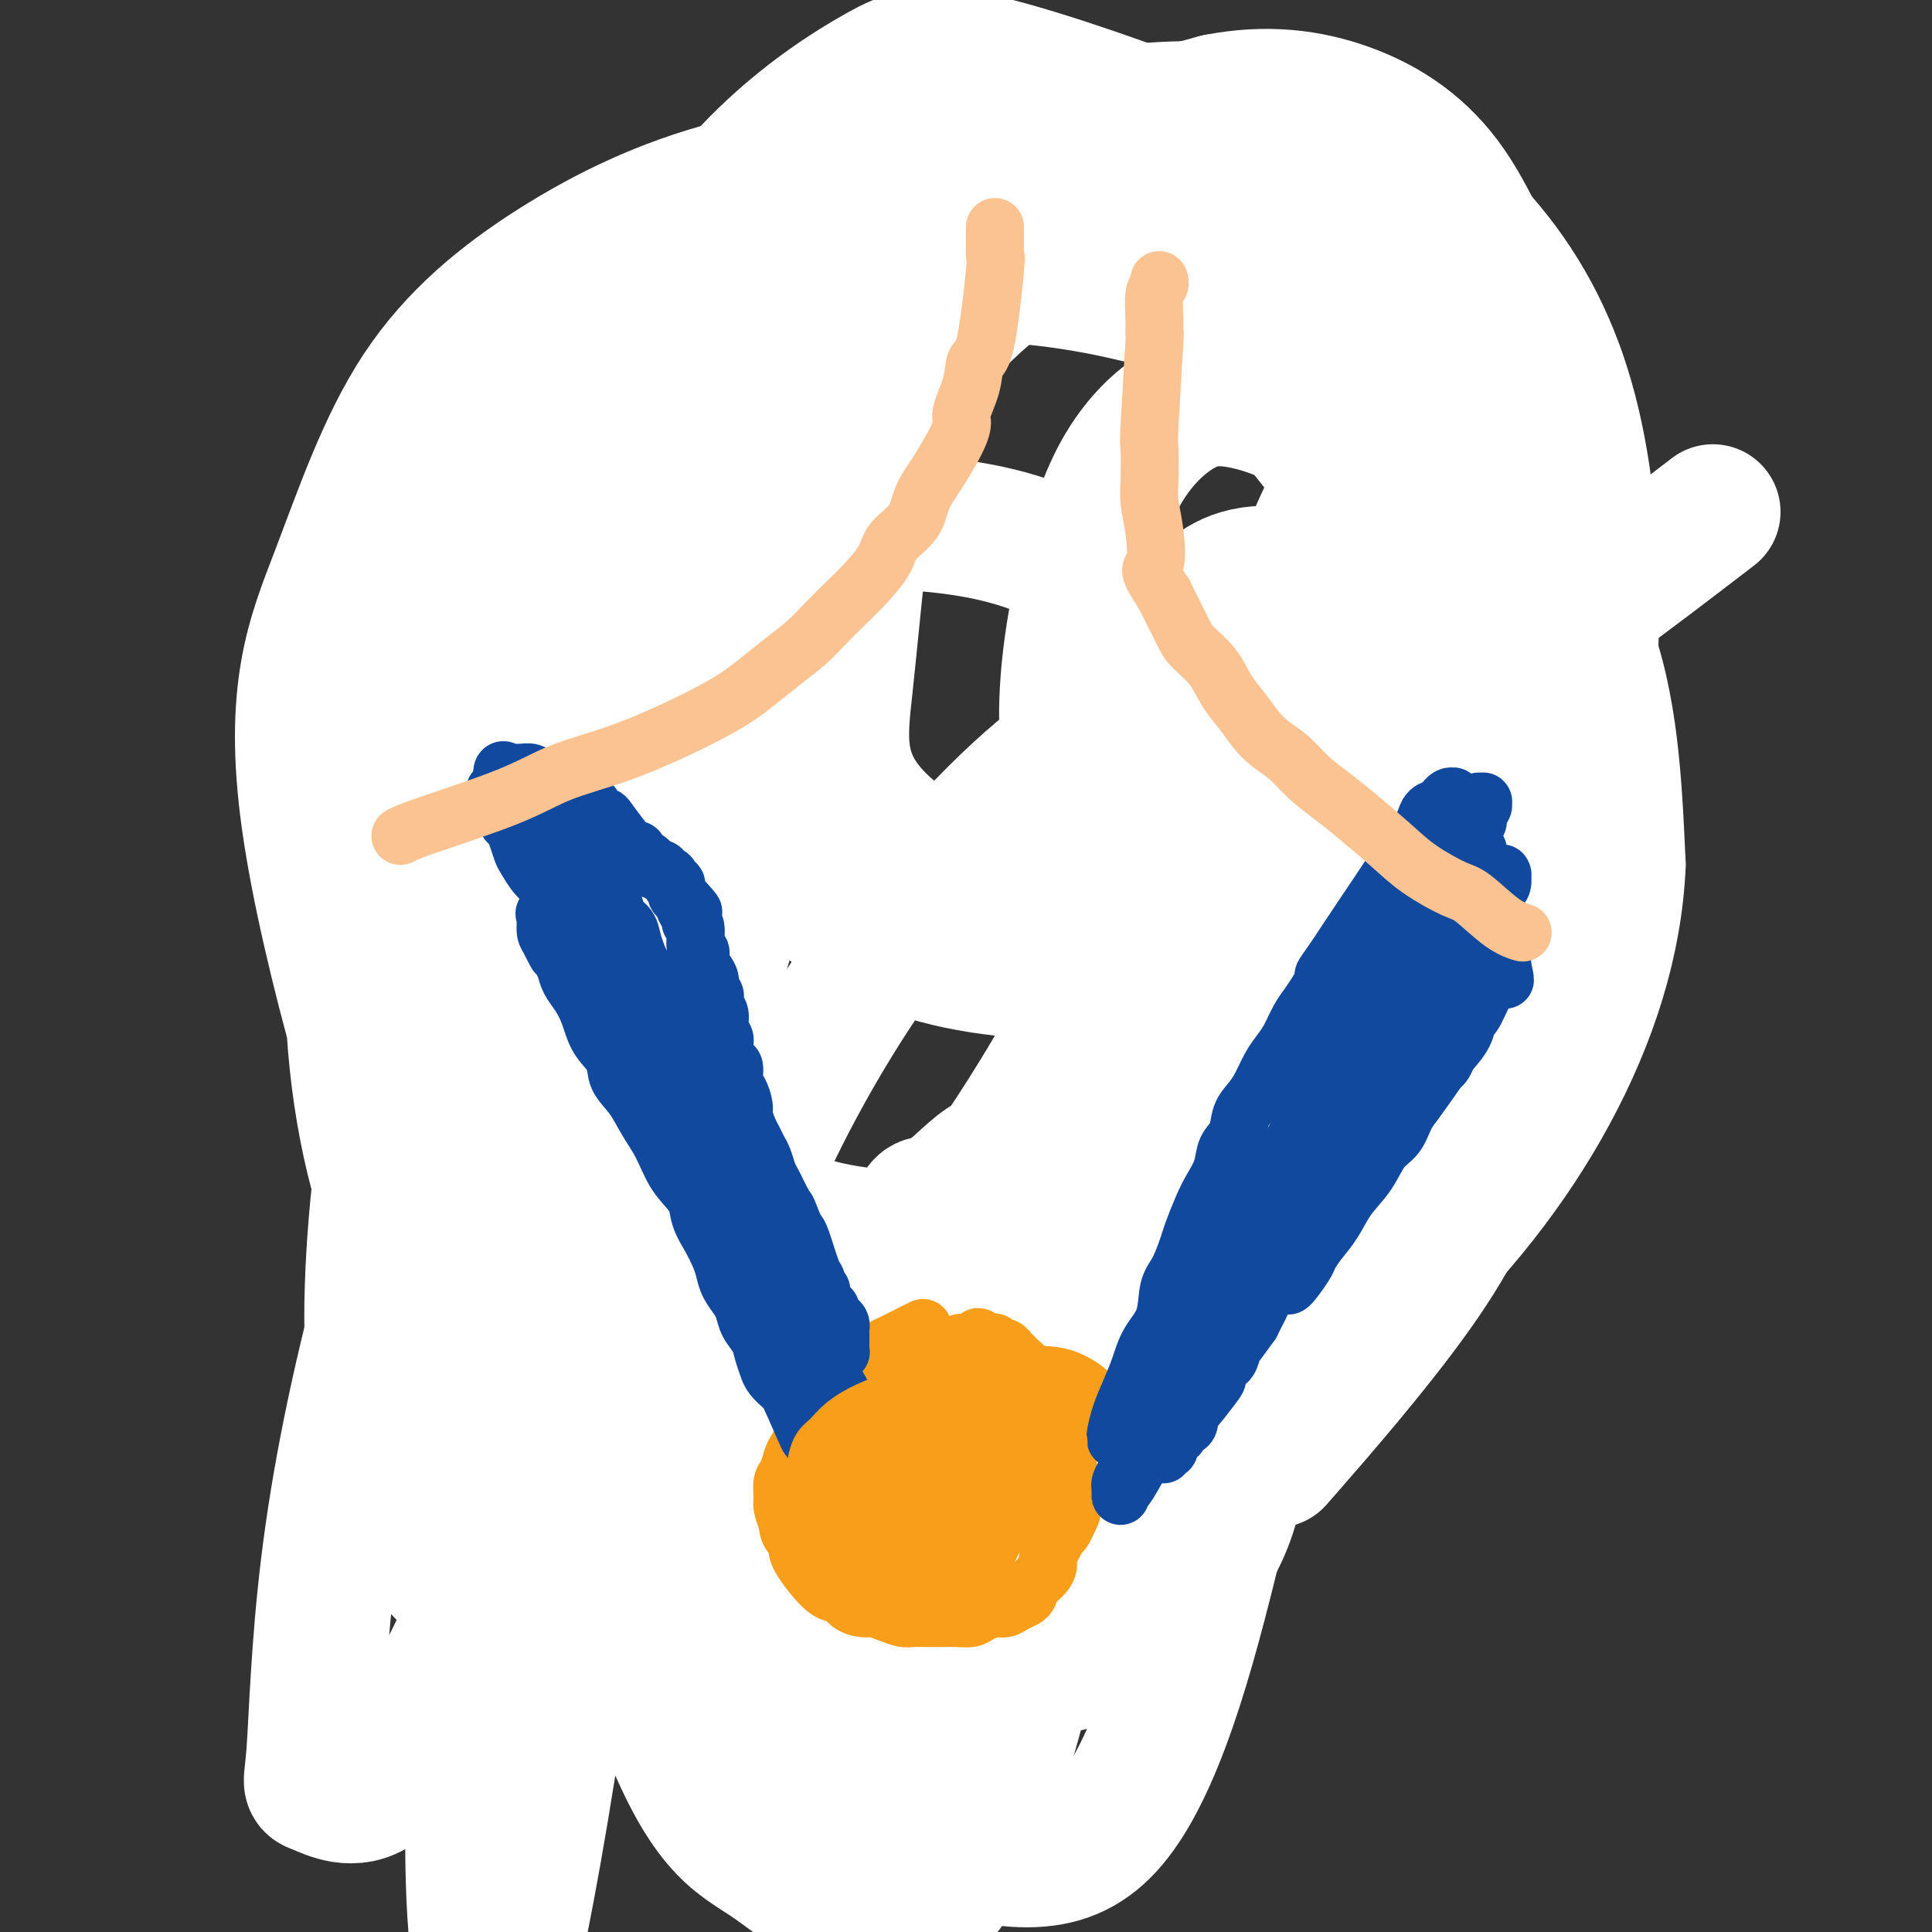 <svg viewBox='0 0 400 400' version='1.1' xmlns='http://www.w3.org/2000/svg' xmlns:xlink='http://www.w3.org/1999/xlink'><rect x="0" y="0" width="400" height="400" fill="#333333" stroke="none"/><g fill='none' stroke='#D2711D' stroke-width='6' stroke-linecap='round' stroke-linejoin='round'><path d='M135,66c-0.001,0.000 -0.001,0.001 0,0c0.001,-0.001 0.004,-0.003 0,0c-0.004,0.003 -0.017,0.013 0,0c0.017,-0.013 0.062,-0.047 0,0c-0.062,0.047 -0.231,0.176 0,0c0.231,-0.176 0.862,-0.659 2,-2c1.138,-1.341 2.785,-3.542 4,-5c1.215,-1.458 2.000,-2.174 3,-3c1.000,-0.826 2.214,-1.761 3,-3c0.786,-1.239 1.144,-2.783 2,-4c0.856,-1.217 2.211,-2.106 3,-3c0.789,-0.894 1.012,-1.791 2,-3c0.988,-1.209 2.740,-2.729 4,-4c1.260,-1.271 2.028,-2.291 3,-3c0.972,-0.709 2.147,-1.106 3,-2c0.853,-0.894 1.384,-2.285 2,-3c0.616,-0.715 1.316,-0.755 2,-1c0.684,-0.245 1.352,-0.696 2,-1c0.648,-0.304 1.276,-0.463 2,-1c0.724,-0.537 1.545,-1.453 2,-2c0.455,-0.547 0.546,-0.724 1,-1c0.454,-0.276 1.273,-0.650 2,-1c0.727,-0.350 1.364,-0.675 2,-1'/><path d='M179,23c2.302,-1.647 1.556,-1.766 2,-2c0.444,-0.234 2.076,-0.584 3,-1c0.924,-0.416 1.138,-0.899 2,-1c0.862,-0.101 2.371,0.179 3,0c0.629,-0.179 0.377,-0.818 1,-1c0.623,-0.182 2.122,0.092 3,0c0.878,-0.092 1.136,-0.550 2,-1c0.864,-0.450 2.332,-0.891 3,-1c0.668,-0.109 0.534,0.114 1,0c0.466,-0.114 1.532,-0.567 2,-1c0.468,-0.433 0.338,-0.848 1,-1c0.662,-0.152 2.116,-0.041 3,0c0.884,0.041 1.199,0.011 2,0c0.801,-0.011 2.087,-0.004 3,0c0.913,0.004 1.453,0.004 2,0c0.547,-0.004 1.101,-0.011 2,0c0.899,0.011 2.142,0.041 3,0c0.858,-0.041 1.332,-0.152 2,0c0.668,0.152 1.530,0.567 2,1c0.470,0.433 0.549,0.886 1,1c0.451,0.114 1.276,-0.109 2,0c0.724,0.109 1.349,0.550 2,1c0.651,0.450 1.329,0.908 2,1c0.671,0.092 1.334,-0.182 2,0c0.666,0.182 1.333,0.818 2,1c0.667,0.182 1.333,-0.092 2,0c0.667,0.092 1.333,0.550 2,1c0.667,0.450 1.333,0.894 2,1c0.667,0.106 1.333,-0.125 2,0c0.667,0.125 1.333,0.607 2,1c0.667,0.393 1.333,0.696 2,1'/><path d='M244,23c4.594,1.361 2.578,0.263 2,0c-0.578,-0.263 0.282,0.310 1,1c0.718,0.690 1.296,1.497 2,2c0.704,0.503 1.536,0.702 2,1c0.464,0.298 0.561,0.696 1,1c0.439,0.304 1.221,0.516 2,1c0.779,0.484 1.557,1.242 2,2c0.443,0.758 0.553,1.517 1,2c0.447,0.483 1.232,0.692 2,1c0.768,0.308 1.519,0.717 2,1c0.481,0.283 0.692,0.442 1,1c0.308,0.558 0.712,1.515 1,2c0.288,0.485 0.458,0.497 1,1c0.542,0.503 1.454,1.496 2,2c0.546,0.504 0.725,0.520 1,1c0.275,0.480 0.647,1.423 1,2c0.353,0.577 0.686,0.787 1,1c0.314,0.213 0.610,0.428 1,1c0.390,0.572 0.874,1.500 1,2c0.126,0.500 -0.107,0.571 0,1c0.107,0.429 0.553,1.216 1,2c0.447,0.784 0.894,1.565 1,2c0.106,0.435 -0.130,0.525 0,1c0.130,0.475 0.626,1.334 1,2c0.374,0.666 0.626,1.137 1,2c0.374,0.863 0.870,2.118 1,3c0.130,0.882 -0.106,1.391 0,2c0.106,0.609 0.554,1.318 1,2c0.446,0.682 0.889,1.337 1,2c0.111,0.663 -0.111,1.332 0,2c0.111,0.668 0.556,1.334 1,2'/><path d='M279,71c1.348,4.288 0.216,2.507 0,2c-0.216,-0.507 0.482,0.259 1,1c0.518,0.741 0.856,1.458 1,2c0.144,0.542 0.095,0.908 0,2c-0.095,1.092 -0.236,2.910 0,4c0.236,1.090 0.848,1.450 1,2c0.152,0.550 -0.155,1.288 0,2c0.155,0.712 0.774,1.398 1,2c0.226,0.602 0.061,1.120 0,2c-0.061,0.880 -0.016,2.123 0,3c0.016,0.877 0.004,1.389 0,2c-0.004,0.611 -0.001,1.322 0,2c0.001,0.678 -0.000,1.323 0,2c0.000,0.677 0.001,1.388 0,2c-0.001,0.612 -0.004,1.127 0,2c0.004,0.873 0.016,2.106 0,3c-0.016,0.894 -0.061,1.451 0,2c0.061,0.549 0.227,1.091 0,2c-0.227,0.909 -0.848,2.186 -1,3c-0.152,0.814 0.166,1.167 0,2c-0.166,0.833 -0.814,2.147 -1,3c-0.186,0.853 0.090,1.244 0,2c-0.090,0.756 -0.545,1.878 -1,3c-0.455,1.122 -0.909,2.244 -1,3c-0.091,0.756 0.182,1.146 0,2c-0.182,0.854 -0.820,2.171 -1,3c-0.180,0.829 0.096,1.171 0,2c-0.096,0.829 -0.564,2.146 -1,3c-0.436,0.854 -0.839,1.244 -1,2c-0.161,0.756 -0.081,1.878 0,3'/><path d='M276,141c-1.246,5.088 -0.863,2.307 -1,2c-0.137,-0.307 -0.796,1.861 -1,3c-0.204,1.139 0.047,1.249 0,2c-0.047,0.751 -0.393,2.145 -1,3c-0.607,0.855 -1.475,1.173 -2,2c-0.525,0.827 -0.707,2.165 -1,3c-0.293,0.835 -0.698,1.169 -1,2c-0.302,0.831 -0.500,2.161 -1,3c-0.500,0.839 -1.303,1.187 -2,2c-0.697,0.813 -1.290,2.090 -2,3c-0.710,0.910 -1.537,1.451 -2,2c-0.463,0.549 -0.562,1.106 -1,2c-0.438,0.894 -1.217,2.127 -2,3c-0.783,0.873 -1.572,1.388 -2,2c-0.428,0.612 -0.495,1.323 -1,2c-0.505,0.677 -1.447,1.321 -2,2c-0.553,0.679 -0.715,1.393 -1,2c-0.285,0.607 -0.691,1.107 -1,2c-0.309,0.893 -0.520,2.180 -1,3c-0.480,0.820 -1.228,1.175 -2,2c-0.772,0.825 -1.569,2.122 -2,3c-0.431,0.878 -0.496,1.337 -1,2c-0.504,0.663 -1.448,1.528 -2,2c-0.552,0.472 -0.711,0.549 -1,1c-0.289,0.451 -0.708,1.276 -1,2c-0.292,0.724 -0.459,1.349 -1,2c-0.541,0.651 -1.457,1.329 -2,2c-0.543,0.671 -0.713,1.334 -1,2c-0.287,0.666 -0.693,1.333 -1,2c-0.307,0.667 -0.516,1.333 -1,2c-0.484,0.667 -1.242,1.333 -2,2'/><path d='M234,210c-5.433,7.710 -2.015,2.484 -1,1c1.015,-1.484 -0.372,0.772 -1,2c-0.628,1.228 -0.498,1.427 -1,2c-0.502,0.573 -1.636,1.519 -2,2c-0.364,0.481 0.042,0.496 0,1c-0.042,0.504 -0.532,1.497 -1,2c-0.468,0.503 -0.913,0.515 -1,1c-0.087,0.485 0.183,1.443 0,2c-0.183,0.557 -0.819,0.712 -1,1c-0.181,0.288 0.092,0.707 0,1c-0.092,0.293 -0.551,0.459 -1,1c-0.449,0.541 -0.890,1.458 -1,2c-0.110,0.542 0.110,0.708 0,1c-0.110,0.292 -0.551,0.708 -1,1c-0.449,0.292 -0.908,0.458 -1,1c-0.092,0.542 0.182,1.458 0,2c-0.182,0.542 -0.818,0.708 -1,1c-0.182,0.292 0.092,0.708 0,1c-0.092,0.292 -0.551,0.458 -1,1c-0.449,0.542 -0.890,1.458 -1,2c-0.110,0.542 0.110,0.708 0,1c-0.110,0.292 -0.551,0.708 -1,1c-0.449,0.292 -0.908,0.459 -1,1c-0.092,0.541 0.182,1.457 0,2c-0.182,0.543 -0.818,0.712 -1,1c-0.182,0.288 0.092,0.693 0,1c-0.092,0.307 -0.550,0.516 -1,1c-0.450,0.484 -0.894,1.243 -1,2c-0.106,0.757 0.125,1.511 0,2c-0.125,0.489 -0.607,0.711 -1,1c-0.393,0.289 -0.696,0.644 -1,1'/><path d='M212,252c-3.421,6.920 -0.972,3.219 0,2c0.972,-1.219 0.467,0.044 0,1c-0.467,0.956 -0.896,1.605 -1,2c-0.104,0.395 0.116,0.537 0,1c-0.116,0.463 -0.567,1.248 -1,2c-0.433,0.752 -0.847,1.472 -1,2c-0.153,0.528 -0.044,0.865 0,1c0.044,0.135 0.022,0.067 0,0'/><path d='M168,48c0.003,-0.005 0.005,-0.010 0,0c-0.005,0.010 -0.018,0.034 0,0c0.018,-0.034 0.065,-0.126 0,0c-0.065,0.126 -0.244,0.472 -1,1c-0.756,0.528 -2.089,1.240 -3,2c-0.911,0.760 -1.398,1.570 -2,2c-0.602,0.430 -1.317,0.482 -2,1c-0.683,0.518 -1.334,1.504 -2,2c-0.666,0.496 -1.347,0.503 -2,1c-0.653,0.497 -1.277,1.484 -2,2c-0.723,0.516 -1.545,0.561 -2,1c-0.455,0.439 -0.545,1.271 -1,2c-0.455,0.729 -1.277,1.354 -2,2c-0.723,0.646 -1.349,1.311 -2,2c-0.651,0.689 -1.329,1.401 -2,2c-0.671,0.599 -1.334,1.084 -2,2c-0.666,0.916 -1.333,2.262 -2,3c-0.667,0.738 -1.333,0.869 -2,1'/><path d='M139,74c-4.887,4.640 -2.605,3.239 -2,3c0.605,-0.239 -0.468,0.684 -1,1c-0.532,0.316 -0.524,0.024 -1,1c-0.476,0.976 -1.437,3.221 -2,4c-0.563,0.779 -0.729,0.092 -1,0c-0.271,-0.092 -0.646,0.412 -1,1c-0.354,0.588 -0.687,1.261 -1,2c-0.313,0.739 -0.605,1.545 -1,2c-0.395,0.455 -0.893,0.558 -1,1c-0.107,0.442 0.178,1.222 0,2c-0.178,0.778 -0.818,1.556 -1,2c-0.182,0.444 0.096,0.556 0,1c-0.096,0.444 -0.566,1.220 -1,2c-0.434,0.780 -0.833,1.563 -1,2c-0.167,0.437 -0.101,0.527 0,1c0.101,0.473 0.238,1.329 0,2c-0.238,0.671 -0.852,1.156 -1,2c-0.148,0.844 0.171,2.046 0,3c-0.171,0.954 -0.833,1.659 -1,2c-0.167,0.341 0.162,0.318 0,1c-0.162,0.682 -0.814,2.070 -1,3c-0.186,0.930 0.093,1.404 0,2c-0.093,0.596 -0.560,1.314 -1,2c-0.440,0.686 -0.854,1.338 -1,2c-0.146,0.662 -0.025,1.332 0,2c0.025,0.668 -0.046,1.334 0,2c0.046,0.666 0.208,1.333 0,2c-0.208,0.667 -0.788,1.333 -1,2c-0.212,0.667 -0.057,1.333 0,2c0.057,0.667 0.016,1.333 0,2c-0.016,0.667 -0.008,1.333 0,2'/><path d='M119,132c-1.392,7.014 -0.373,3.048 0,2c0.373,-1.048 0.100,0.821 0,2c-0.100,1.179 -0.027,1.668 0,2c0.027,0.332 0.007,0.508 0,1c-0.007,0.492 -0.002,1.300 0,2c0.002,0.700 0.001,1.291 0,2c-0.001,0.709 -0.000,1.537 0,2c0.000,0.463 0.001,0.561 0,1c-0.001,0.439 -0.004,1.219 0,2c0.004,0.781 0.015,1.564 0,2c-0.015,0.436 -0.057,0.524 0,1c0.057,0.476 0.211,1.339 0,2c-0.211,0.661 -0.789,1.121 -1,2c-0.211,0.879 -0.057,2.178 0,3c0.057,0.822 0.015,1.169 0,2c-0.015,0.831 -0.004,2.147 0,3c0.004,0.853 0.001,1.243 0,2c-0.001,0.757 0.000,1.880 0,3c-0.000,1.120 -0.001,2.238 0,3c0.001,0.762 0.004,1.167 0,2c-0.004,0.833 -0.016,2.095 0,3c0.016,0.905 0.061,1.454 0,2c-0.061,0.546 -0.226,1.090 0,2c0.226,0.910 0.844,2.187 1,3c0.156,0.813 -0.150,1.164 0,2c0.150,0.836 0.758,2.159 1,3c0.242,0.841 0.120,1.200 0,2c-0.120,0.800 -0.238,2.039 0,3c0.238,0.961 0.833,1.643 1,2c0.167,0.357 -0.095,0.388 0,1c0.095,0.612 0.548,1.806 1,3'/><path d='M122,199c0.618,3.301 0.165,2.053 0,2c-0.165,-0.053 -0.040,1.089 0,2c0.040,0.911 -0.003,1.592 0,2c0.003,0.408 0.053,0.543 0,1c-0.053,0.457 -0.210,1.235 0,2c0.210,0.765 0.788,1.518 1,2c0.212,0.482 0.057,0.692 0,1c-0.057,0.308 -0.015,0.715 0,1c0.015,0.285 0.003,0.447 0,1c-0.003,0.553 0.003,1.495 0,2c-0.003,0.505 -0.016,0.572 0,1c0.016,0.428 0.061,1.218 0,2c-0.061,0.782 -0.227,1.557 0,2c0.227,0.443 0.846,0.553 1,1c0.154,0.447 -0.156,1.232 0,2c0.156,0.768 0.777,1.519 1,2c0.223,0.481 0.046,0.691 0,1c-0.046,0.309 0.039,0.715 0,1c-0.039,0.285 -0.203,0.447 0,1c0.203,0.553 0.772,1.495 1,2c0.228,0.505 0.114,0.572 0,1c-0.114,0.428 -0.227,1.217 0,2c0.227,0.783 0.793,1.561 1,2c0.207,0.439 0.054,0.540 0,1c-0.054,0.460 -0.011,1.278 0,2c0.011,0.722 -0.011,1.348 0,2c0.011,0.652 0.054,1.329 0,2c-0.054,0.671 -0.207,1.334 0,2c0.207,0.666 0.773,1.333 1,2c0.227,0.667 0.113,1.333 0,2'/><path d='M128,248c0.928,7.955 0.248,3.344 0,2c-0.248,-1.344 -0.063,0.581 0,2c0.063,1.419 0.003,2.334 0,3c-0.003,0.666 0.051,1.085 0,2c-0.051,0.915 -0.206,2.328 0,3c0.206,0.672 0.773,0.603 1,1c0.227,0.397 0.113,1.258 0,2c-0.113,0.742 -0.227,1.364 0,2c0.227,0.636 0.793,1.288 1,2c0.207,0.712 0.056,1.486 0,2c-0.056,0.514 -0.015,0.768 0,1c0.015,0.232 0.004,0.440 0,1c-0.004,0.560 -0.001,1.470 0,2c0.001,0.530 0.000,0.679 0,1c-0.000,0.321 -0.000,0.815 0,1c0.000,0.185 0.000,0.061 0,0c-0.000,-0.061 -0.000,-0.058 0,0c0.000,0.058 0.000,0.171 0,0c-0.000,-0.171 -0.000,-0.626 0,-1c0.000,-0.374 0.000,-0.666 0,-1c-0.000,-0.334 -0.000,-0.709 0,-1c0.000,-0.291 0.000,-0.497 0,-1c-0.000,-0.503 -0.000,-1.304 0,-2c0.000,-0.696 0.000,-1.286 0,-2c-0.000,-0.714 -0.000,-1.553 0,-2c0.000,-0.447 0.001,-0.504 0,-1c-0.001,-0.496 -0.003,-1.431 0,-2c0.003,-0.569 0.011,-0.771 0,-1c-0.011,-0.229 -0.041,-0.485 0,-1c0.041,-0.515 0.155,-1.290 0,-2c-0.155,-0.710 -0.577,-1.355 -1,-2'/><path d='M129,256c-0.095,-2.758 0.167,-1.153 0,-1c-0.167,0.153 -0.763,-1.147 -1,-2c-0.237,-0.853 -0.115,-1.258 0,-2c0.115,-0.742 0.224,-1.822 0,-3c-0.224,-1.178 -0.782,-2.455 -1,-3c-0.218,-0.545 -0.096,-0.357 0,-1c0.096,-0.643 0.167,-2.116 0,-3c-0.167,-0.884 -0.570,-1.181 -1,-2c-0.430,-0.819 -0.886,-2.162 -1,-3c-0.114,-0.838 0.114,-1.172 0,-2c-0.114,-0.828 -0.570,-2.150 -1,-3c-0.430,-0.850 -0.832,-1.228 -1,-2c-0.168,-0.772 -0.100,-1.939 0,-3c0.100,-1.061 0.233,-2.016 0,-3c-0.233,-0.984 -0.832,-1.996 -1,-3c-0.168,-1.004 0.096,-2.000 0,-3c-0.096,-1.000 -0.552,-2.003 -1,-3c-0.448,-0.997 -0.890,-1.989 -1,-3c-0.110,-1.011 0.110,-2.041 0,-3c-0.110,-0.959 -0.551,-1.845 -1,-3c-0.449,-1.155 -0.908,-2.578 -1,-4c-0.092,-1.422 0.182,-2.844 0,-4c-0.182,-1.156 -0.818,-2.045 -1,-3c-0.182,-0.955 0.092,-1.974 0,-3c-0.092,-1.026 -0.550,-2.059 -1,-3c-0.450,-0.941 -0.890,-1.792 -1,-3c-0.110,-1.208 0.111,-2.774 0,-4c-0.111,-1.226 -0.556,-2.112 -1,-3c-0.444,-0.888 -0.889,-1.778 -1,-3c-0.111,-1.222 0.111,-2.778 0,-4c-0.111,-1.222 -0.556,-2.111 -1,-3'/><path d='M112,168c-2.585,-14.334 -0.549,-6.169 0,-4c0.549,2.169 -0.390,-1.657 -1,-4c-0.610,-2.343 -0.893,-3.201 -1,-4c-0.107,-0.799 -0.039,-1.539 0,-3c0.039,-1.461 0.048,-3.643 0,-5c-0.048,-1.357 -0.152,-1.888 0,-3c0.152,-1.112 0.562,-2.804 1,-4c0.438,-1.196 0.905,-1.895 1,-3c0.095,-1.105 -0.182,-2.617 0,-4c0.182,-1.383 0.822,-2.639 1,-4c0.178,-1.361 -0.106,-2.829 0,-4c0.106,-1.171 0.602,-2.046 1,-3c0.398,-0.954 0.698,-1.987 1,-3c0.302,-1.013 0.606,-2.008 1,-3c0.394,-0.992 0.878,-1.983 1,-3c0.122,-1.017 -0.118,-2.060 0,-3c0.118,-0.940 0.595,-1.778 1,-3c0.405,-1.222 0.739,-2.829 1,-4c0.261,-1.171 0.450,-1.906 1,-3c0.550,-1.094 1.461,-2.547 2,-4c0.539,-1.453 0.708,-2.906 1,-4c0.292,-1.094 0.708,-1.829 1,-3c0.292,-1.171 0.459,-2.778 1,-4c0.541,-1.222 1.457,-2.060 2,-3c0.543,-0.940 0.712,-1.983 1,-3c0.288,-1.017 0.696,-2.008 1,-3c0.304,-0.992 0.504,-1.984 1,-3c0.496,-1.016 1.288,-2.056 2,-3c0.712,-0.944 1.346,-1.793 2,-3c0.654,-1.207 1.330,-2.774 2,-4c0.670,-1.226 1.335,-2.113 2,-3'/><path d='M138,61c2.365,-4.460 1.778,-3.110 2,-3c0.222,0.110 1.253,-1.019 2,-2c0.747,-0.981 1.210,-1.814 2,-3c0.790,-1.186 1.906,-2.725 3,-4c1.094,-1.275 2.165,-2.285 3,-3c0.835,-0.715 1.435,-1.135 2,-2c0.565,-0.865 1.095,-2.175 2,-3c0.905,-0.825 2.185,-1.167 3,-2c0.815,-0.833 1.164,-2.159 2,-3c0.836,-0.841 2.159,-1.198 3,-2c0.841,-0.802 1.199,-2.050 2,-3c0.801,-0.950 2.046,-1.603 3,-2c0.954,-0.397 1.618,-0.537 2,-1c0.382,-0.463 0.480,-1.248 1,-2c0.520,-0.752 1.460,-1.469 2,-2c0.540,-0.531 0.681,-0.875 1,-1c0.319,-0.125 0.817,-0.031 1,0c0.183,0.031 0.050,0.000 0,0c-0.050,-0.000 -0.017,0.031 0,0c0.017,-0.031 0.019,-0.125 0,0c-0.019,0.125 -0.058,0.468 0,1c0.058,0.532 0.214,1.252 0,2c-0.214,0.748 -0.799,1.523 -1,2c-0.201,0.477 -0.019,0.655 0,1c0.019,0.345 -0.125,0.856 -1,2c-0.875,1.144 -2.480,2.922 -4,5c-1.520,2.078 -2.954,4.454 -5,7c-2.046,2.546 -4.703,5.260 -7,8c-2.297,2.740 -4.234,5.507 -6,8c-1.766,2.493 -3.362,4.712 -5,7c-1.638,2.288 -3.319,4.644 -5,7'/><path d='M140,73c-5.797,7.681 -3.790,4.885 -4,5c-0.210,0.115 -2.637,3.142 -4,5c-1.363,1.858 -1.660,2.546 -3,5c-1.340,2.454 -3.721,6.672 -5,9c-1.279,2.328 -1.457,2.765 -2,4c-0.543,1.235 -1.452,3.267 -2,5c-0.548,1.733 -0.735,3.168 -1,5c-0.265,1.832 -0.607,4.060 -1,6c-0.393,1.940 -0.837,3.592 -1,5c-0.163,1.408 -0.044,2.571 0,4c0.044,1.429 0.012,3.123 0,5c-0.012,1.877 -0.003,3.936 0,6c0.003,2.064 0.001,4.134 0,6c-0.001,1.866 -0.000,3.530 0,5c0.000,1.470 0.000,2.748 0,4c-0.000,1.252 -0.000,2.480 0,4c0.000,1.520 0.000,3.333 0,5c-0.000,1.667 -0.001,3.190 0,5c0.001,1.810 0.005,3.908 0,6c-0.005,2.092 -0.017,4.180 0,6c0.017,1.820 0.065,3.374 0,5c-0.065,1.626 -0.242,3.323 0,5c0.242,1.677 0.905,3.333 1,5c0.095,1.667 -0.377,3.345 0,5c0.377,1.655 1.603,3.288 2,5c0.397,1.712 -0.034,3.503 0,5c0.034,1.497 0.535,2.700 1,4c0.465,1.300 0.894,2.696 1,4c0.106,1.304 -0.113,2.515 0,4c0.113,1.485 0.556,3.242 1,5'/><path d='M123,225c1.106,6.438 0.870,4.031 1,4c0.130,-0.031 0.627,2.312 1,4c0.373,1.688 0.622,2.721 1,4c0.378,1.279 0.886,2.806 1,4c0.114,1.194 -0.166,2.057 0,3c0.166,0.943 0.776,1.965 1,3c0.224,1.035 0.060,2.081 0,3c-0.060,0.919 -0.016,1.709 0,2c0.016,0.291 0.005,0.083 0,0c-0.005,-0.083 -0.002,-0.042 0,0'/><path d='M226,248c-0.003,0.002 -0.006,0.005 0,0c0.006,-0.005 0.020,-0.017 0,0c-0.020,0.017 -0.074,0.062 0,0c0.074,-0.062 0.276,-0.231 0,0c-0.276,0.231 -1.030,0.863 -2,2c-0.970,1.137 -2.157,2.779 -3,4c-0.843,1.221 -1.343,2.022 -2,3c-0.657,0.978 -1.471,2.134 -2,3c-0.529,0.866 -0.772,1.441 -1,2c-0.228,0.559 -0.439,1.103 -1,2c-0.561,0.897 -1.470,2.148 -2,3c-0.530,0.852 -0.681,1.306 -1,2c-0.319,0.694 -0.805,1.627 -1,2c-0.195,0.373 -0.097,0.187 0,0'/></g>
<g fill='none' stroke='#F99E1B' stroke-width='6' stroke-linecap='round' stroke-linejoin='round'><path d='M217,270c0.005,0.008 0.010,0.016 0,0c-0.010,-0.016 -0.036,-0.056 0,0c0.036,0.056 0.134,0.207 -1,0c-1.134,-0.207 -3.500,-0.774 -5,-1c-1.500,-0.226 -2.135,-0.113 -3,0c-0.865,0.113 -1.960,0.226 -3,0c-1.040,-0.226 -2.026,-0.792 -3,-1c-0.974,-0.208 -1.936,-0.060 -3,0c-1.064,0.060 -2.229,0.030 -3,0c-0.771,-0.030 -1.149,-0.060 -2,0c-0.851,0.060 -2.175,0.211 -3,0c-0.825,-0.211 -1.150,-0.785 -2,-1c-0.850,-0.215 -2.224,-0.072 -3,0c-0.776,0.072 -0.954,0.075 -2,0c-1.046,-0.075 -2.961,-0.226 -4,0c-1.039,0.226 -1.203,0.830 -2,1c-0.797,0.170 -2.228,-0.094 -3,0c-0.772,0.094 -0.886,0.547 -1,1'/><path d='M174,269c-7.237,-0.214 -3.831,-0.250 -3,0c0.831,0.250 -0.914,0.785 -2,1c-1.086,0.215 -1.512,0.109 -2,0c-0.488,-0.109 -1.036,-0.221 -2,0c-0.964,0.221 -2.342,0.776 -3,1c-0.658,0.224 -0.595,0.116 -1,0c-0.405,-0.116 -1.278,-0.241 -2,0c-0.722,0.241 -1.293,0.849 -2,1c-0.707,0.151 -1.552,-0.153 -2,0c-0.448,0.153 -0.501,0.763 -1,1c-0.499,0.237 -1.446,0.101 -2,0c-0.554,-0.101 -0.715,-0.168 -1,0c-0.285,0.168 -0.695,0.570 -1,1c-0.305,0.430 -0.505,0.889 -1,1c-0.495,0.111 -1.283,-0.125 -2,0c-0.717,0.125 -1.362,0.611 -2,1c-0.638,0.389 -1.269,0.682 -2,1c-0.731,0.318 -1.560,0.663 -2,1c-0.440,0.337 -0.489,0.667 -1,1c-0.511,0.333 -1.485,0.669 -2,1c-0.515,0.331 -0.572,0.656 -1,1c-0.428,0.344 -1.227,0.708 -2,1c-0.773,0.292 -1.520,0.514 -2,1c-0.480,0.486 -0.692,1.236 -1,2c-0.308,0.764 -0.713,1.542 -1,2c-0.287,0.458 -0.457,0.597 -1,1c-0.543,0.403 -1.458,1.069 -2,2c-0.542,0.931 -0.712,2.126 -1,3c-0.288,0.874 -0.693,1.428 -1,2c-0.307,0.572 -0.516,1.164 -1,2c-0.484,0.836 -1.242,1.918 -2,3'/><path d='M123,300c-1.632,2.697 -1.210,1.941 -1,2c0.210,0.059 0.210,0.935 0,2c-0.210,1.065 -0.630,2.319 -1,3c-0.370,0.681 -0.692,0.789 -1,2c-0.308,1.211 -0.603,3.524 -1,5c-0.397,1.476 -0.895,2.113 -1,3c-0.105,0.887 0.182,2.022 0,3c-0.182,0.978 -0.835,1.798 -1,3c-0.165,1.202 0.156,2.786 0,4c-0.156,1.214 -0.789,2.058 -1,3c-0.211,0.942 0.000,1.980 0,3c-0.000,1.020 -0.211,2.020 0,3c0.211,0.980 0.844,1.938 1,3c0.156,1.062 -0.167,2.228 0,3c0.167,0.772 0.822,1.150 1,2c0.178,0.850 -0.121,2.172 0,3c0.121,0.828 0.663,1.163 1,2c0.337,0.837 0.471,2.178 1,3c0.529,0.822 1.455,1.126 2,2c0.545,0.874 0.708,2.317 1,3c0.292,0.683 0.711,0.605 1,1c0.289,0.395 0.448,1.261 1,2c0.552,0.739 1.498,1.350 2,2c0.502,0.650 0.561,1.339 1,2c0.439,0.661 1.257,1.294 2,2c0.743,0.706 1.409,1.485 2,2c0.591,0.515 1.107,0.767 2,1c0.893,0.233 2.164,0.447 3,1c0.836,0.553 1.239,1.444 2,2c0.761,0.556 1.881,0.778 3,1'/><path d='M142,373c2.408,1.279 2.429,0.977 3,1c0.571,0.023 1.691,0.370 3,1c1.309,0.630 2.808,1.542 4,2c1.192,0.458 2.076,0.463 4,1c1.924,0.537 4.889,1.608 6,2c1.111,0.392 0.370,0.106 1,0c0.630,-0.106 2.633,-0.031 4,0c1.367,0.031 2.098,0.018 3,0c0.902,-0.018 1.975,-0.042 3,0c1.025,0.042 2.003,0.151 3,0c0.997,-0.151 2.014,-0.561 3,-1c0.986,-0.439 1.940,-0.905 3,-1c1.060,-0.095 2.227,0.183 3,0c0.773,-0.183 1.152,-0.826 2,-1c0.848,-0.174 2.166,0.123 3,0c0.834,-0.123 1.183,-0.665 2,-1c0.817,-0.335 2.102,-0.461 3,-1c0.898,-0.539 1.410,-1.490 2,-2c0.590,-0.510 1.260,-0.578 2,-1c0.740,-0.422 1.550,-1.199 2,-2c0.450,-0.801 0.539,-1.626 1,-2c0.461,-0.374 1.293,-0.298 2,-1c0.707,-0.702 1.289,-2.183 2,-3c0.711,-0.817 1.553,-0.971 2,-2c0.447,-1.029 0.500,-2.932 1,-4c0.500,-1.068 1.447,-1.300 2,-2c0.553,-0.700 0.712,-1.867 1,-3c0.288,-1.133 0.706,-2.232 1,-3c0.294,-0.768 0.464,-1.207 1,-2c0.536,-0.793 1.439,-1.941 2,-3c0.561,-1.059 0.781,-2.030 1,-3'/><path d='M217,342c1.571,-3.633 0.999,-2.714 1,-3c0.001,-0.286 0.575,-1.776 1,-3c0.425,-1.224 0.702,-2.180 1,-3c0.298,-0.820 0.616,-1.503 1,-3c0.384,-1.497 0.835,-3.809 1,-5c0.165,-1.191 0.043,-1.263 0,-2c-0.043,-0.737 -0.008,-2.141 0,-3c0.008,-0.859 -0.012,-1.174 0,-2c0.012,-0.826 0.056,-2.165 0,-3c-0.056,-0.835 -0.211,-1.168 0,-2c0.211,-0.832 0.789,-2.162 1,-3c0.211,-0.838 0.057,-1.183 0,-2c-0.057,-0.817 -0.015,-2.106 0,-3c0.015,-0.894 0.004,-1.394 0,-2c-0.004,-0.606 0.000,-1.318 0,-2c-0.000,-0.682 -0.004,-1.334 0,-2c0.004,-0.666 0.015,-1.347 0,-2c-0.015,-0.653 -0.057,-1.278 0,-2c0.057,-0.722 0.212,-1.540 0,-2c-0.212,-0.460 -0.793,-0.561 -1,-1c-0.207,-0.439 -0.041,-1.217 0,-2c0.041,-0.783 -0.044,-1.571 0,-2c0.044,-0.429 0.218,-0.497 0,-1c-0.218,-0.503 -0.828,-1.439 -1,-2c-0.172,-0.561 0.095,-0.747 0,-1c-0.095,-0.253 -0.551,-0.575 -1,-1c-0.449,-0.425 -0.891,-0.954 -1,-1c-0.109,-0.046 0.115,0.390 0,0c-0.115,-0.390 -0.569,-1.605 -1,-2c-0.431,-0.395 -0.837,0.030 -1,0c-0.163,-0.030 -0.081,-0.515 0,-1'/><path d='M217,279c-1.036,-1.400 -1.126,-0.901 -1,-1c0.126,-0.099 0.467,-0.797 0,-1c-0.467,-0.203 -1.744,0.090 -2,0c-0.256,-0.090 0.508,-0.563 0,-1c-0.508,-0.437 -2.288,-0.839 -3,-1c-0.712,-0.161 -0.356,-0.080 0,0'/><path d='M158,356c0.002,-0.019 0.003,-0.039 0,0c-0.003,0.039 -0.012,0.136 0,0c0.012,-0.136 0.045,-0.504 0,-1c-0.045,-0.496 -0.168,-1.119 0,-2c0.168,-0.881 0.627,-2.020 1,-3c0.373,-0.980 0.661,-1.800 1,-3c0.339,-1.200 0.728,-2.782 1,-4c0.272,-1.218 0.428,-2.074 1,-3c0.572,-0.926 1.561,-1.921 2,-3c0.439,-1.079 0.328,-2.240 1,-3c0.672,-0.760 2.127,-1.119 3,-2c0.873,-0.881 1.163,-2.286 2,-3c0.837,-0.714 2.220,-0.739 3,-1c0.780,-0.261 0.957,-0.757 2,-1c1.043,-0.243 2.951,-0.232 4,0c1.049,0.232 1.237,0.686 2,1c0.763,0.314 2.100,0.488 3,1c0.900,0.512 1.364,1.361 2,2c0.636,0.639 1.443,1.069 2,2c0.557,0.931 0.864,2.363 1,4c0.136,1.637 0.102,3.479 0,5c-0.102,1.521 -0.270,2.721 -1,4c-0.730,1.279 -2.021,2.637 -3,4c-0.979,1.363 -1.646,2.730 -3,4c-1.354,1.270 -3.394,2.444 -5,3c-1.606,0.556 -2.779,0.496 -4,1c-1.221,0.504 -2.492,1.573 -4,2c-1.508,0.427 -3.254,0.214 -5,0'/><path d='M164,360c-2.642,0.292 -2.747,-0.479 -4,-1c-1.253,-0.521 -3.654,-0.791 -5,-2c-1.346,-1.209 -1.637,-3.356 -2,-5c-0.363,-1.644 -0.797,-2.786 -1,-5c-0.203,-2.214 -0.175,-5.500 0,-7c0.175,-1.500 0.496,-1.215 1,-2c0.504,-0.785 1.191,-2.641 2,-4c0.809,-1.359 1.739,-2.223 3,-3c1.261,-0.777 2.853,-1.469 4,-2c1.147,-0.531 1.849,-0.902 3,-1c1.151,-0.098 2.752,0.077 4,0c1.248,-0.077 2.144,-0.405 3,0c0.856,0.405 1.673,1.544 2,2c0.327,0.456 0.163,0.228 0,0'/></g>
<g fill='none' stroke='#FFFFFF' stroke-width='28' stroke-linecap='round' stroke-linejoin='round'><path d='M189,375c0.366,0.681 0.732,1.362 0,0c-0.732,-1.362 -2.561,-4.767 -4,-10c-1.439,-5.233 -2.486,-12.295 -1,-21c1.486,-8.705 5.507,-19.052 10,-31c4.493,-11.948 9.457,-25.497 15,-38c5.543,-12.503 11.663,-23.960 18,-35c6.337,-11.040 12.890,-21.661 19,-30c6.110,-8.339 11.776,-14.395 16,-18c4.224,-3.605 7.004,-4.759 9,-4c1.996,0.759 3.207,3.432 3,10c-0.207,6.568 -1.833,17.031 -4,30c-2.167,12.969 -4.875,28.445 -8,44c-3.125,15.555 -6.666,31.190 -10,45c-3.334,13.810 -6.460,25.797 -10,36c-3.540,10.203 -7.495,18.623 -12,24c-4.505,5.377 -9.561,7.710 -16,8c-6.439,0.290 -14.262,-1.462 -22,-5c-7.738,-3.538 -15.390,-8.861 -23,-16c-7.610,-7.139 -15.177,-16.095 -20,-26c-4.823,-9.905 -6.901,-20.761 -7,-33c-0.099,-12.239 1.781,-25.863 6,-40c4.219,-14.137 10.776,-28.787 18,-42c7.224,-13.213 15.116,-24.989 23,-35c7.884,-10.011 15.759,-18.257 22,-24c6.241,-5.743 10.848,-8.983 14,-11c3.152,-2.017 4.849,-2.812 7,-3c2.151,-0.188 4.758,0.232 7,4c2.242,3.768 4.121,10.884 6,18'/><path d='M245,172c0.686,8.985 -0.598,22.449 -3,38c-2.402,15.551 -5.920,33.191 -10,52c-4.080,18.809 -8.721,38.788 -13,57c-4.279,18.212 -8.194,34.656 -12,47c-3.806,12.344 -7.502,20.589 -12,26c-4.498,5.411 -9.797,7.987 -16,6c-6.203,-1.987 -13.311,-8.537 -20,-13c-6.689,-4.463 -12.959,-6.840 -22,-31c-9.041,-24.160 -20.854,-70.102 -26,-99c-5.146,-28.898 -3.626,-40.753 -3,-56c0.626,-15.247 0.359,-33.886 2,-50c1.641,-16.114 5.190,-29.702 10,-42c4.810,-12.298 10.881,-23.304 20,-34c9.119,-10.696 21.284,-21.080 34,-29c12.716,-7.920 25.981,-13.375 40,-17c14.019,-3.625 28.790,-5.419 42,-4c13.210,1.419 24.858,6.050 35,13c10.142,6.950 18.777,16.219 25,27c6.223,10.781 10.032,23.073 12,38c1.968,14.927 2.094,32.488 0,49c-2.094,16.512 -6.409,31.973 -13,48c-6.591,16.027 -15.458,32.620 -26,48c-10.542,15.380 -22.758,29.548 -36,41c-13.242,11.452 -27.510,20.187 -41,26c-13.490,5.813 -26.201,8.705 -38,9c-11.799,0.295 -22.687,-2.007 -33,-7c-10.313,-4.993 -20.053,-12.679 -28,-23c-7.947,-10.321 -14.101,-23.279 -19,-39c-4.899,-15.721 -8.543,-34.206 -9,-53c-0.457,-18.794 2.271,-37.897 5,-57'/><path d='M90,143c2.892,-18.334 7.624,-35.668 15,-50c7.376,-14.332 17.398,-25.663 27,-35c9.602,-9.337 18.784,-16.681 30,-20c11.216,-3.319 24.467,-2.613 34,-5c9.533,-2.387 15.350,-7.868 35,11c19.650,18.868 53.133,62.085 67,82c13.867,19.915 8.118,16.529 8,25c-0.118,8.471 5.397,28.800 7,45c1.603,16.200 -0.704,28.270 -4,39c-3.296,10.730 -7.580,20.120 -16,32c-8.420,11.880 -20.977,26.252 -26,32c-5.023,5.748 -2.511,2.874 0,0'/><path d='M107,283c-4.687,-0.279 -9.375,-0.559 -18,-22c-8.625,-21.441 -21.189,-64.044 -25,-91c-3.811,-26.956 1.131,-38.266 6,-51c4.869,-12.734 9.667,-26.892 17,-38c7.333,-11.108 17.203,-19.167 28,-26c10.797,-6.833 22.522,-12.439 36,-16c13.478,-3.561 28.708,-5.077 43,-5c14.292,0.077 27.646,1.748 40,6c12.354,4.252 23.708,11.085 34,19c10.292,7.915 19.522,16.910 27,28c7.478,11.090 13.204,24.273 16,38c2.796,13.727 2.661,27.996 0,42c-2.661,14.004 -7.849,27.742 -15,42c-7.151,14.258 -16.265,29.037 -27,41c-10.735,11.963 -23.092,21.112 -37,30c-13.908,8.888 -29.367,17.517 -45,22c-15.633,4.483 -31.439,4.822 -45,3c-13.561,-1.822 -24.878,-5.804 -35,-14c-10.122,-8.196 -19.048,-20.604 -25,-36c-5.952,-15.396 -8.930,-33.778 -9,-52c-0.070,-18.222 2.770,-36.285 8,-53c5.230,-16.715 12.852,-32.084 22,-45c9.148,-12.916 19.824,-23.380 32,-31c12.176,-7.620 25.853,-12.396 40,-15c14.147,-2.604 28.763,-3.035 44,-1c15.237,2.035 31.094,6.535 45,13c13.906,6.465 25.859,14.894 37,25c11.141,10.106 21.469,21.887 27,36c5.531,14.113 6.266,30.556 7,47'/><path d='M335,179c-0.658,15.808 -5.803,31.827 -14,47c-8.197,15.173 -19.447,29.499 -33,42c-13.553,12.501 -29.411,23.177 -46,32c-16.589,8.823 -33.911,15.795 -50,19c-16.089,3.205 -30.947,2.644 -44,1c-13.053,-1.644 -24.302,-4.373 -35,-20c-10.698,-15.627 -20.844,-44.154 -25,-59c-4.156,-14.846 -2.320,-16.013 0,-27c2.320,-10.987 5.125,-31.795 9,-47c3.875,-15.205 8.821,-24.808 13,-32c4.179,-7.192 7.592,-11.972 11,-15c3.408,-3.028 6.812,-4.303 12,-6c5.188,-1.697 12.159,-3.817 21,-5c8.841,-1.183 19.552,-1.430 30,-1c10.448,0.430 20.634,1.538 30,5c9.366,3.462 17.911,9.280 23,17c5.089,7.720 6.721,17.342 5,30c-1.721,12.658 -6.795,28.353 -15,45c-8.205,16.647 -19.539,34.247 -32,51c-12.461,16.753 -26.047,32.657 -38,45c-11.953,12.343 -22.274,21.123 -32,26c-9.726,4.877 -18.859,5.852 -26,3c-7.141,-2.852 -12.291,-9.530 -16,-19c-3.709,-9.470 -5.978,-21.732 -6,-38c-0.022,-16.268 2.201,-36.542 6,-57c3.799,-20.458 9.172,-41.100 15,-59c5.828,-17.900 12.111,-33.059 17,-44c4.889,-10.941 8.383,-17.665 12,-22c3.617,-4.335 7.359,-6.283 10,-7c2.641,-0.717 4.183,-0.205 7,2c2.817,2.205 6.908,6.102 11,10'/><path d='M155,96c4.623,6.450 7.180,16.577 7,31c-0.180,14.423 -3.097,33.144 -8,53c-4.903,19.856 -11.791,40.846 -19,62c-7.209,21.154 -14.738,42.472 -22,60c-7.262,17.528 -14.257,31.267 -20,43c-5.743,11.733 -10.233,21.462 -15,25c-4.767,3.538 -9.811,0.887 -12,0c-2.189,-0.887 -1.522,-0.009 -1,-7c0.522,-6.991 0.898,-21.852 3,-39c2.102,-17.148 5.929,-36.584 12,-59c6.071,-22.416 14.384,-47.813 22,-71c7.616,-23.187 14.533,-44.163 20,-62c5.467,-17.837 9.483,-32.536 13,-44c3.517,-11.464 6.536,-19.694 9,-25c2.464,-5.306 4.375,-7.688 5,-9c0.625,-1.312 -0.034,-1.555 0,-2c0.034,-0.445 0.762,-1.092 0,4c-0.762,5.092 -3.013,15.922 -7,33c-3.987,17.078 -9.711,40.402 -15,64c-5.289,23.598 -10.144,47.468 -14,71c-3.856,23.532 -6.714,46.725 -9,68c-2.286,21.275 -3.999,40.633 -5,57c-1.001,16.367 -1.290,29.742 -1,40c0.290,10.258 1.158,17.397 2,21c0.842,3.603 1.657,3.670 2,4c0.343,0.330 0.213,0.924 1,-4c0.787,-4.924 2.490,-15.366 5,-32c2.510,-16.634 5.827,-39.458 10,-64c4.173,-24.542 9.200,-50.800 14,-75c4.800,-24.200 9.371,-46.343 13,-64c3.629,-17.657 6.314,-30.829 9,-44'/><path d='M154,131c8.722,-49.335 4.529,-31.173 3,-28c-1.529,3.173 -0.392,-8.642 0,-13c0.392,-4.358 0.038,-1.259 0,-3c-0.038,-1.741 0.240,-8.322 0,-1c-0.240,7.322 -0.999,28.548 -2,40c-1.001,11.452 -2.244,13.130 -5,26c-2.756,12.870 -7.025,36.934 -11,59c-3.975,22.066 -7.657,42.136 -11,62c-3.343,19.864 -6.349,39.523 -9,57c-2.651,17.477 -4.949,32.771 -7,45c-2.051,12.229 -3.856,21.394 -5,27c-1.144,5.606 -1.628,7.652 -2,8c-0.372,0.348 -0.633,-1.004 0,-8c0.633,-6.996 2.158,-19.636 5,-37c2.842,-17.364 7.000,-39.453 12,-63c5.000,-23.547 10.840,-48.553 17,-72c6.160,-23.447 12.639,-45.334 18,-64c5.361,-18.666 9.602,-34.110 14,-48c4.398,-13.890 8.951,-26.224 13,-36c4.049,-9.776 7.592,-16.993 11,-23c3.408,-6.007 6.679,-10.805 10,-14c3.321,-3.195 6.690,-4.787 11,-6c4.310,-1.213 9.561,-2.049 16,-2c6.439,0.049 14.065,0.981 22,4c7.935,3.019 16.178,8.124 23,15c6.822,6.876 12.223,15.522 16,26c3.777,10.478 5.930,22.788 6,37c0.070,14.212 -1.943,30.326 -6,46c-4.057,15.674 -10.159,30.907 -17,45c-6.841,14.093 -14.420,27.047 -22,40'/><path d='M254,250c-7.940,12.276 -16.792,22.965 -26,31c-9.208,8.035 -18.774,13.416 -28,17c-9.226,3.584 -18.113,5.373 -26,4c-7.887,-1.373 -14.775,-5.907 -20,-15c-5.225,-9.093 -8.789,-22.745 -12,-33c-3.211,-10.255 -6.070,-17.112 -2,-46c4.070,-28.888 15.067,-79.808 20,-101c4.933,-21.192 3.801,-12.655 5,-14c1.199,-1.345 4.728,-12.573 8,-19c3.272,-6.427 6.286,-8.055 10,-10c3.714,-1.945 8.126,-4.207 15,-6c6.874,-1.793 16.208,-3.117 26,-4c9.792,-0.883 20.043,-1.325 30,0c9.957,1.325 19.622,4.418 28,9c8.378,4.582 15.469,10.655 21,18c5.531,7.345 9.502,15.962 11,26c1.498,10.038 0.524,21.497 -3,34c-3.524,12.503 -9.599,26.051 -18,39c-8.401,12.949 -19.129,25.298 -31,37c-11.871,11.702 -24.886,22.756 -38,32c-13.114,9.244 -26.328,16.677 -39,22c-12.672,5.323 -24.803,8.537 -36,9c-11.197,0.463 -21.460,-1.826 -29,-7c-7.540,-5.174 -12.358,-13.233 -15,-25c-2.642,-11.767 -3.108,-27.243 -1,-43c2.108,-15.757 6.791,-31.797 14,-49c7.209,-17.203 16.942,-35.570 28,-52c11.058,-16.430 23.439,-30.923 36,-43c12.561,-12.077 25.303,-21.736 37,-28c11.697,-6.264 22.348,-9.132 33,-12'/><path d='M252,21c10.126,-1.985 18.941,-0.946 27,2c8.059,2.946 15.362,7.799 21,16c5.638,8.201 9.611,19.751 15,27c5.389,7.249 12.194,10.196 7,37c-5.194,26.804 -22.387,77.465 -31,99c-8.613,21.535 -8.645,13.945 -16,17c-7.355,3.055 -22.034,16.757 -36,25c-13.966,8.243 -27.220,11.028 -40,12c-12.780,0.972 -25.085,0.131 -36,-4c-10.915,-4.131 -20.440,-11.551 -28,-21c-7.560,-9.449 -13.154,-20.927 -17,-34c-3.846,-13.073 -5.943,-27.742 -6,-43c-0.057,-15.258 1.925,-31.107 5,-45c3.075,-13.893 7.243,-25.830 13,-36c5.757,-10.170 13.105,-18.572 20,-25c6.895,-6.428 13.338,-10.883 20,-14c6.662,-3.117 13.541,-4.896 21,-5c7.459,-0.104 15.496,1.468 24,4c8.504,2.532 17.474,6.025 27,11c9.526,4.975 19.606,11.432 28,19c8.394,7.568 15.101,16.246 20,26c4.899,9.754 7.991,20.584 8,33c0.009,12.416 -3.065,26.417 -8,40c-4.935,13.583 -11.732,26.748 -20,39c-8.268,12.252 -18.008,23.590 -29,32c-10.992,8.410 -23.235,13.892 -36,18c-12.765,4.108 -26.050,6.843 -38,6c-11.950,-0.843 -22.563,-5.266 -32,-11c-9.437,-5.734 -17.696,-12.781 -22,-30c-4.304,-17.219 -4.652,-44.609 -5,-72'/><path d='M108,144c-0.155,-15.372 1.958,-17.802 7,-30c5.042,-12.198 13.012,-34.163 21,-50c7.988,-15.837 15.995,-25.546 24,-33c8.005,-7.454 16.008,-12.653 22,-16c5.992,-3.347 9.974,-4.843 22,-2c12.026,2.843 32.098,10.025 42,14c9.902,3.975 9.635,4.742 16,9c6.365,4.258 19.362,12.005 29,21c9.638,8.995 15.918,19.237 21,30c5.082,10.763 8.965,22.048 10,33c1.035,10.952 -0.777,21.572 -5,31c-4.223,9.428 -10.857,17.666 -19,25c-8.143,7.334 -17.794,13.765 -29,18c-11.206,4.235 -23.968,6.274 -37,7c-13.032,0.726 -26.333,0.139 -38,-3c-11.667,-3.139 -21.699,-8.830 -30,-17c-8.301,-8.170 -14.872,-18.821 -19,-30c-4.128,-11.179 -5.815,-22.887 -5,-35c0.815,-12.113 4.132,-24.630 9,-36c4.868,-11.370 11.289,-21.594 18,-30c6.711,-8.406 13.713,-14.996 21,-19c7.287,-4.004 14.860,-5.423 23,-6c8.140,-0.577 16.846,-0.311 26,2c9.154,2.311 18.757,6.666 28,12c9.243,5.334 18.125,11.646 26,19c7.875,7.354 14.741,15.752 19,25c4.259,9.248 5.909,19.348 6,30c0.091,10.652 -1.378,21.855 -5,32c-3.622,10.145 -9.398,19.231 -17,27c-7.602,7.769 -17.029,14.220 -27,18c-9.971,3.780 -20.485,4.890 -31,6'/><path d='M236,196c-15.984,-3.161 -40.443,-14.064 -52,-24c-11.557,-9.936 -10.212,-18.906 -9,-30c1.212,-11.094 2.290,-24.311 4,-36c1.710,-11.689 4.053,-21.848 13,-33c8.947,-11.152 24.500,-23.295 35,-27c10.500,-3.705 15.947,1.027 23,6c7.053,4.973 15.712,10.185 23,17c7.288,6.815 13.206,15.231 19,25c5.794,9.769 11.464,20.890 16,31c4.536,10.110 7.937,19.209 9,28c1.063,8.791 -0.211,17.273 -4,25c-3.789,7.727 -10.093,14.699 -18,20c-7.907,5.301 -17.415,8.930 -26,10c-8.585,1.070 -16.245,-0.420 -23,-5c-6.755,-4.580 -12.605,-12.249 -17,-21c-4.395,-8.751 -7.337,-18.584 -8,-29c-0.663,-10.416 0.952,-21.415 3,-31c2.048,-9.585 4.529,-17.756 8,-24c3.471,-6.244 7.932,-10.562 12,-13c4.068,-2.438 7.742,-2.995 13,-2c5.258,0.995 12.099,3.544 18,8c5.901,4.456 10.863,10.821 16,18c5.137,7.179 10.451,15.173 14,24c3.549,8.827 5.334,18.487 6,28c0.666,9.513 0.214,18.878 -3,27c-3.214,8.122 -9.192,15.002 -16,20c-6.808,4.998 -14.448,8.115 -22,10c-7.552,1.885 -15.015,2.539 -21,0c-5.985,-2.539 -10.493,-8.269 -15,-14'/><path d='M234,204c-3.519,-6.427 -4.815,-15.494 -5,-24c-0.185,-8.506 0.742,-16.452 2,-24c1.258,-7.548 2.849,-14.698 6,-20c3.151,-5.302 7.864,-8.755 12,-12c4.136,-3.245 7.697,-6.282 18,-5c10.303,1.282 27.348,6.881 36,12c8.652,5.119 8.910,9.756 10,14c1.090,4.244 3.013,8.093 3,12c-0.013,3.907 -1.960,7.871 -5,11c-3.040,3.129 -7.173,5.421 -11,7c-3.827,1.579 -7.347,2.443 -12,1c-4.653,-1.443 -10.437,-5.194 -14,-10c-3.563,-4.806 -4.905,-10.665 -6,-17c-1.095,-6.335 -1.945,-13.144 -1,-20c0.945,-6.856 3.684,-13.759 6,-19c2.316,-5.241 4.210,-8.818 6,-11c1.790,-2.182 3.477,-2.967 5,-3c1.523,-0.033 2.882,0.686 4,5c1.118,4.314 1.996,12.223 2,21c0.004,8.777 -0.865,18.422 -3,28c-2.135,9.578 -5.537,19.090 -9,27c-3.463,7.910 -6.987,14.218 -10,19c-3.013,4.782 -5.514,8.038 -7,9c-1.486,0.962 -1.956,-0.371 -1,-5c0.956,-4.629 3.337,-12.553 7,-22c3.663,-9.447 8.609,-20.415 14,-30c5.391,-9.585 11.229,-17.786 16,-25c4.771,-7.214 8.477,-13.442 11,-17c2.523,-3.558 3.864,-4.445 3,-3c-0.864,1.445 -3.932,5.223 -7,9'/><path d='M304,112c-3.914,4.970 -10.200,12.896 -17,22c-6.800,9.104 -14.116,19.385 -21,29c-6.884,9.615 -13.338,18.563 -19,27c-5.662,8.437 -10.534,16.363 -11,15c-0.466,-1.363 3.474,-12.014 6,-18c2.526,-5.986 3.637,-7.306 9,-14c5.363,-6.694 14.979,-18.762 23,-28c8.021,-9.238 14.449,-15.648 20,-20c5.551,-4.352 10.227,-6.648 12,-7c1.773,-0.352 0.643,1.240 -2,5c-2.643,3.760 -6.798,9.687 -12,17c-5.202,7.313 -11.450,16.010 -17,24c-5.550,7.990 -10.401,15.272 -14,20c-3.599,4.728 -5.945,6.903 -7,8c-1.055,1.097 -0.818,1.115 1,-1c1.818,-2.115 5.216,-6.363 11,-12c5.784,-5.637 13.953,-12.662 22,-20c8.047,-7.338 15.971,-14.987 22,-20c6.029,-5.013 10.162,-7.388 18,-13c7.838,-5.612 19.382,-14.461 24,-18c4.618,-3.539 2.309,-1.770 0,0'/></g>
<g fill='none' stroke='#F99E1B' stroke-width='28' stroke-linecap='round' stroke-linejoin='round'><path d='M185,279c0.000,0.000 0.000,0.000 0,0c0.000,0.000 0.000,0.000 0,0c-0.000,0.000 0.000,0.000 0,0c0.000,0.000 0.000,0.000 0,0c0.000,0.000 0.000,0.000 0,0'/><path d='M185,280c0.000,0.000 0.000,0.000 0,0c0.000,0.000 0.000,0.000 0,0c-0.000,0.000 0.000,0.000 0,0c0.000,0.000 0.000,0.000 0,0'/><path d='M185,279c0.000,0.000 0.000,0.000 0,0c0.000,0.000 0.000,0.000 0,0'/><path d='M185,278c0.000,0.000 0.000,0.000 0,0c0.000,0.000 0.000,0.000 0,0c-0.000,0.000 0.000,0.000 0,0c0.000,0.000 0.000,0.000 0,0c0.000,0.000 0.000,0.000 0,0'/><path d='M183,269c0.000,0.000 0.000,0.000 0,0c0.000,0.000 0.000,0.000 0,0c0.000,0.000 0.000,0.000 0,0c0.000,0.000 0.000,0.000 0,0'/><path d='M183,268c0.000,0.000 0.000,0.000 0,0c0.000,0.000 0.000,0.000 0,0c0.000,0.000 0.000,0.000 0,0'/><path d='M191,274c0.000,0.000 0.000,0.000 0,0c0.000,0.000 0.000,0.000 0,0c0.000,0.000 0.000,0.000 0,0'/><path d='M192,274c0.000,0.000 0.000,0.000 0,0c0.000,0.000 0.000,0.000 0,0'/><path d='M209,282c0.000,0.000 0.000,0.000 0,0c0.000,0.000 0.000,0.000 0,0c-0.000,0.000 0.000,0.000 0,0c0.000,0.000 0.000,0.000 0,0'/><path d='M201,295c0.000,0.000 0.000,0.000 0,0c0.000,0.000 -0.000,0.000 0,0c0.000,0.000 0.000,0.000 0,0'/></g>
<g fill='none' stroke='#FFFFFF' stroke-width='28' stroke-linecap='round' stroke-linejoin='round'><path d='M190,327c0.017,0.166 0.034,0.332 0,0c-0.034,-0.332 -0.119,-1.162 0,0c0.119,1.162 0.443,4.316 0,0c-0.443,-4.316 -1.653,-16.101 -2,-28c-0.347,-11.899 0.169,-23.911 2,-31c1.831,-7.089 4.977,-9.253 8,-11c3.023,-1.747 5.923,-3.075 8,-4c2.077,-0.925 3.331,-1.447 5,-1c1.669,0.447 3.755,1.862 6,4c2.245,2.138 4.650,4.998 7,11c2.350,6.002 4.644,15.144 5,23c0.356,7.856 -1.225,14.424 -3,20c-1.775,5.576 -3.744,10.158 -6,14c-2.256,3.842 -4.797,6.943 -8,9c-3.203,2.057 -7.066,3.071 -11,3c-3.934,-0.071 -7.939,-1.228 -12,-3c-4.061,-1.772 -8.180,-4.160 -12,-8c-3.820,-3.840 -7.343,-9.133 -9,-15c-1.657,-5.867 -1.448,-12.308 -1,-18c0.448,-5.692 1.133,-10.634 3,-15c1.867,-4.366 4.914,-8.155 8,-11c3.086,-2.845 6.210,-4.747 9,-6c2.790,-1.253 5.246,-1.856 8,-2c2.754,-0.144 5.805,0.172 9,1c3.195,0.828 6.533,2.169 10,4c3.467,1.831 7.063,4.150 10,8c2.937,3.850 5.214,9.229 7,14c1.786,4.771 3.082,8.935 3,13c-0.082,4.065 -1.541,8.033 -3,12'/><path d='M231,310c-1.515,3.184 -3.801,5.146 -7,7c-3.199,1.854 -7.309,3.602 -12,3c-4.691,-0.602 -9.962,-3.553 -15,-5c-5.038,-1.447 -9.844,-1.390 -11,-13c-1.156,-11.610 1.339,-34.886 3,-45c1.661,-10.114 2.489,-7.066 5,-8c2.511,-0.934 6.705,-5.849 10,-8c3.295,-2.151 5.693,-1.539 8,-1c2.307,0.539 4.525,1.003 7,3c2.475,1.997 5.206,5.525 8,11c2.794,5.475 5.651,12.897 7,20c1.349,7.103 1.191,13.887 1,19c-0.191,5.113 -0.416,8.556 -1,11c-0.584,2.444 -1.526,3.889 -3,5c-1.474,1.111 -3.480,1.889 -6,2c-2.520,0.111 -5.555,-0.446 -8,-2c-2.445,-1.554 -4.299,-4.107 -6,-7c-1.701,-2.893 -3.249,-6.128 -4,-9c-0.751,-2.872 -0.704,-5.383 0,-8c0.704,-2.617 2.064,-5.340 3,-7c0.936,-1.660 1.446,-2.259 3,-3c1.554,-0.741 4.151,-1.626 6,-2c1.849,-0.374 2.949,-0.236 5,1c2.051,1.236 5.053,3.570 7,6c1.947,2.430 2.840,4.956 3,8c0.160,3.044 -0.413,6.606 -1,9c-0.587,2.394 -1.188,3.621 -2,5c-0.812,1.379 -1.834,2.910 -3,4c-1.166,1.090 -2.476,1.740 -4,2c-1.524,0.260 -3.262,0.130 -5,0'/><path d='M219,308c-2.763,0.684 -3.672,-0.606 -5,-3c-1.328,-2.394 -3.075,-5.893 -3,-10c0.075,-4.107 1.972,-8.823 3,-13c1.028,-4.177 1.187,-7.815 7,-11c5.813,-3.185 17.280,-5.918 24,-4c6.720,1.918 8.691,8.488 10,16c1.309,7.512 1.954,15.966 1,23c-0.954,7.034 -3.507,12.650 -7,18c-3.493,5.350 -7.927,10.436 -13,14c-5.073,3.564 -10.785,5.605 -17,7c-6.215,1.395 -12.933,2.144 -20,2c-7.067,-0.144 -14.484,-1.182 -20,-3c-5.516,-1.818 -9.133,-4.417 -12,-8c-2.867,-3.583 -4.985,-8.149 -5,-13c-0.015,-4.851 2.072,-9.987 5,-16c2.928,-6.013 6.696,-12.905 12,-18c5.304,-5.095 12.145,-8.395 19,-11c6.855,-2.605 13.726,-4.515 20,-5c6.274,-0.485 11.952,0.453 16,3c4.048,2.547 6.465,6.701 8,11c1.535,4.299 2.189,8.744 2,14c-0.189,5.256 -1.220,11.324 -3,16c-1.780,4.676 -4.308,7.960 -8,11c-3.692,3.040 -8.547,5.836 -14,7c-5.453,1.164 -11.503,0.696 -17,-1c-5.497,-1.696 -10.443,-4.620 -14,-8c-3.557,-3.380 -5.727,-7.218 -7,-12c-1.273,-4.782 -1.649,-10.509 0,-16c1.649,-5.491 5.325,-10.745 9,-16'/><path d='M190,282c4.511,-7.378 11.289,-17.822 14,-22c2.711,-4.178 1.356,-2.089 0,0'/></g>
<g fill='none' stroke='#F99E1B' stroke-width='12' stroke-linecap='round' stroke-linejoin='round'><path d='M191,275c0.008,-0.004 0.017,-0.008 0,0c-0.017,0.008 -0.058,0.029 0,0c0.058,-0.029 0.216,-0.107 0,0c-0.216,0.107 -0.805,0.398 -2,1c-1.195,0.602 -2.997,1.516 -4,2c-1.003,0.484 -1.209,0.538 -2,1c-0.791,0.462 -2.169,1.333 -3,2c-0.831,0.667 -1.115,1.131 -2,2c-0.885,0.869 -2.373,2.143 -3,3c-0.627,0.857 -0.395,1.297 -1,2c-0.605,0.703 -2.046,1.668 -3,3c-0.954,1.332 -1.421,3.032 -2,4c-0.579,0.968 -1.269,1.203 -2,2c-0.731,0.797 -1.502,2.157 -2,3c-0.498,0.843 -0.723,1.170 -1,2c-0.277,0.830 -0.607,2.164 -1,3c-0.393,0.836 -0.847,1.172 -1,2c-0.153,0.828 -0.003,2.146 0,3c0.003,0.854 -0.142,1.244 0,2c0.142,0.756 0.571,1.878 1,3'/><path d='M163,315c0.163,2.128 0.572,2.449 1,3c0.428,0.551 0.876,1.331 1,2c0.124,0.669 -0.076,1.227 1,3c1.076,1.773 3.428,4.762 5,6c1.572,1.238 2.363,0.727 3,1c0.637,0.273 1.119,1.331 2,2c0.881,0.669 2.160,0.950 3,1c0.840,0.050 1.239,-0.130 2,0c0.761,0.130 1.883,0.571 3,1c1.117,0.429 2.227,0.847 3,1c0.773,0.153 1.208,0.042 2,0c0.792,-0.042 1.940,-0.014 3,0c1.060,0.014 2.031,0.014 3,0c0.969,-0.014 1.936,-0.041 3,0c1.064,0.041 2.224,0.152 3,0c0.776,-0.152 1.167,-0.566 2,-1c0.833,-0.434 2.107,-0.889 3,-1c0.893,-0.111 1.404,0.122 2,0c0.596,-0.122 1.276,-0.599 2,-1c0.724,-0.401 1.490,-0.726 2,-1c0.510,-0.274 0.763,-0.496 1,-1c0.237,-0.504 0.459,-1.289 1,-2c0.541,-0.711 1.402,-1.346 2,-2c0.598,-0.654 0.934,-1.326 1,-2c0.066,-0.674 -0.137,-1.349 0,-2c0.137,-0.651 0.614,-1.278 1,-2c0.386,-0.722 0.681,-1.541 1,-2c0.319,-0.459 0.663,-0.560 1,-1c0.337,-0.440 0.669,-1.220 1,-2'/><path d='M221,315c1.702,-2.987 0.456,-1.954 0,-2c-0.456,-0.046 -0.122,-1.169 0,-2c0.122,-0.831 0.034,-1.369 0,-2c-0.034,-0.631 -0.012,-1.354 0,-2c0.012,-0.646 0.013,-1.215 0,-2c-0.013,-0.785 -0.041,-1.786 0,-2c0.041,-0.214 0.152,0.360 0,-1c-0.152,-1.360 -0.567,-4.655 -1,-6c-0.433,-1.345 -0.886,-0.741 -1,-1c-0.114,-0.259 0.110,-1.383 0,-2c-0.110,-0.617 -0.554,-0.729 -1,-1c-0.446,-0.271 -0.893,-0.703 -1,-1c-0.107,-0.297 0.126,-0.461 0,-1c-0.126,-0.539 -0.612,-1.454 -1,-2c-0.388,-0.546 -0.677,-0.723 -1,-1c-0.323,-0.277 -0.679,-0.652 -1,-1c-0.321,-0.348 -0.607,-0.667 -1,-1c-0.393,-0.333 -0.893,-0.680 -1,-1c-0.107,-0.320 0.177,-0.612 0,-1c-0.177,-0.388 -0.817,-0.874 -1,-1c-0.183,-0.126 0.092,0.106 0,0c-0.092,-0.106 -0.549,-0.549 -1,-1c-0.451,-0.451 -0.894,-0.909 -1,-1c-0.106,-0.091 0.126,0.186 0,0c-0.126,-0.186 -0.611,-0.834 -1,-1c-0.389,-0.166 -0.682,0.151 -1,0c-0.318,-0.151 -0.663,-0.772 -1,-1c-0.337,-0.228 -0.668,-0.065 -1,0c-0.332,0.065 -0.666,0.033 -1,0'/><path d='M204,278c-2.494,-2.320 -1.230,-0.621 -1,0c0.230,0.621 -0.575,0.164 -1,0c-0.425,-0.164 -0.470,-0.034 -1,0c-0.530,0.034 -1.546,-0.027 -2,0c-0.454,0.027 -0.348,0.143 -1,1c-0.652,0.857 -2.063,2.456 -3,3c-0.937,0.544 -1.402,0.032 -2,0c-0.598,-0.032 -1.330,0.414 -2,1c-0.670,0.586 -1.278,1.311 -2,2c-0.722,0.689 -1.559,1.344 -2,2c-0.441,0.656 -0.485,1.315 -1,2c-0.515,0.685 -1.500,1.395 -2,2c-0.500,0.605 -0.515,1.105 -1,2c-0.485,0.895 -1.440,2.183 -2,3c-0.560,0.817 -0.725,1.161 -1,2c-0.275,0.839 -0.661,2.171 -1,3c-0.339,0.829 -0.629,1.154 -1,2c-0.371,0.846 -0.821,2.213 -1,3c-0.179,0.787 -0.088,0.993 0,2c0.088,1.007 0.174,2.816 0,4c-0.174,1.184 -0.607,1.745 0,3c0.607,1.255 2.256,3.206 3,4c0.744,0.794 0.585,0.433 1,1c0.415,0.567 1.406,2.062 2,3c0.594,0.938 0.792,1.318 2,2c1.208,0.682 3.426,1.666 5,2c1.574,0.334 2.504,0.017 4,0c1.496,-0.017 3.557,0.265 5,0c1.443,-0.265 2.270,-1.076 3,-2c0.730,-0.924 1.365,-1.962 2,-3'/><path d='M204,322c1.393,-2.217 2.375,-5.260 3,-7c0.625,-1.740 0.894,-2.177 1,-3c0.106,-0.823 0.048,-2.032 0,-3c-0.048,-0.968 -0.088,-1.695 -1,-4c-0.912,-2.305 -2.697,-6.189 -4,-8c-1.303,-1.811 -2.123,-1.551 -3,-2c-0.877,-0.449 -1.809,-1.608 -3,-2c-1.191,-0.392 -2.640,-0.018 -4,0c-1.360,0.018 -2.631,-0.319 -4,0c-1.369,0.319 -2.836,1.295 -4,2c-1.164,0.705 -2.026,1.139 -3,2c-0.974,0.861 -2.061,2.149 -3,3c-0.939,0.851 -1.729,1.264 -2,2c-0.271,0.736 -0.021,1.795 0,3c0.021,1.205 -0.186,2.556 0,4c0.186,1.444 0.765,2.983 2,4c1.235,1.017 3.124,1.514 5,2c1.876,0.486 3.738,0.961 6,1c2.262,0.039 4.924,-0.359 7,-1c2.076,-0.641 3.565,-1.525 5,-2c1.435,-0.475 2.817,-0.542 4,-1c1.183,-0.458 2.166,-1.306 3,-2c0.834,-0.694 1.519,-1.233 2,-2c0.481,-0.767 0.758,-1.761 0,-3c-0.758,-1.239 -2.551,-2.724 -4,-4c-1.449,-1.276 -2.553,-2.342 -4,-3c-1.447,-0.658 -3.236,-0.908 -5,-1c-1.764,-0.092 -3.504,-0.026 -5,0c-1.496,0.026 -2.748,0.013 -4,0'/><path d='M189,297c-2.928,0.052 -3.249,0.684 -4,1c-0.751,0.316 -1.933,0.318 -3,1c-1.067,0.682 -2.020,2.045 -3,3c-0.980,0.955 -1.987,1.504 -3,2c-1.013,0.496 -2.034,0.941 -1,4c1.034,3.059 4.121,8.731 6,11c1.879,2.269 2.551,1.134 4,1c1.449,-0.134 3.675,0.734 6,1c2.325,0.266 4.750,-0.069 7,-1c2.250,-0.931 4.326,-2.457 6,-4c1.674,-1.543 2.945,-3.103 4,-5c1.055,-1.897 1.894,-4.130 2,-6c0.106,-1.870 -0.521,-3.378 -1,-5c-0.479,-1.622 -0.809,-3.358 -2,-5c-1.191,-1.642 -3.242,-3.190 -5,-4c-1.758,-0.810 -3.223,-0.881 -5,-1c-1.777,-0.119 -3.867,-0.286 -6,0c-2.133,0.286 -4.311,1.026 -6,2c-1.689,0.974 -2.889,2.183 -4,3c-1.111,0.817 -2.132,1.243 -3,2c-0.868,0.757 -1.581,1.847 -2,3c-0.419,1.153 -0.543,2.370 0,4c0.543,1.630 1.751,3.675 4,5c2.249,1.325 5.537,1.931 9,2c3.463,0.069 7.101,-0.401 10,-1c2.899,-0.599 5.059,-1.329 7,-2c1.941,-0.671 3.665,-1.283 5,-2c1.335,-0.717 2.283,-1.539 3,-3c0.717,-1.461 1.205,-3.560 1,-5c-0.205,-1.440 -1.102,-2.220 -2,-3'/><path d='M213,295c-0.941,-0.999 -2.293,-1.995 -4,-3c-1.707,-1.005 -3.771,-2.017 -6,-2c-2.229,0.017 -4.625,1.063 -6,1c-1.375,-0.063 -1.728,-1.235 -5,1c-3.272,2.235 -9.462,7.877 -12,10c-2.538,2.123 -1.422,0.727 -1,1c0.422,0.273 0.152,2.215 0,4c-0.152,1.785 -0.185,3.412 1,5c1.185,1.588 3.588,3.136 6,4c2.412,0.864 4.832,1.043 7,1c2.168,-0.043 4.084,-0.308 6,-1c1.916,-0.692 3.831,-1.810 5,-3c1.169,-1.190 1.592,-2.453 2,-4c0.408,-1.547 0.799,-3.379 0,-5c-0.799,-1.621 -2.790,-3.032 -5,-4c-2.210,-0.968 -4.639,-1.493 -7,-2c-2.361,-0.507 -4.654,-0.997 -7,-1c-2.346,-0.003 -4.744,0.479 -7,1c-2.256,0.521 -4.371,1.080 -6,2c-1.629,0.920 -2.773,2.200 -4,3c-1.227,0.800 -2.537,1.120 -3,2c-0.463,0.880 -0.078,2.320 0,4c0.078,1.680 -0.152,3.598 3,5c3.152,1.402 9.686,2.287 15,2c5.314,-0.287 9.407,-1.745 14,-4c4.593,-2.255 9.685,-5.305 13,-8c3.315,-2.695 4.854,-5.033 6,-7c1.146,-1.967 1.899,-3.562 2,-5c0.101,-1.438 -0.449,-2.719 -1,-4'/><path d='M219,288c-0.260,-1.946 -1.409,-2.311 -3,-3c-1.591,-0.689 -3.623,-1.702 -6,-2c-2.377,-0.298 -5.100,0.119 -7,0c-1.900,-0.119 -2.977,-0.773 -6,1c-3.023,1.773 -7.992,5.971 -10,8c-2.008,2.029 -1.056,1.887 0,3c1.056,1.113 2.216,3.481 4,5c1.784,1.519 4.192,2.188 8,2c3.808,-0.188 9.017,-1.232 13,-2c3.983,-0.768 6.740,-1.261 9,-2c2.260,-0.739 4.024,-1.726 5,-3c0.976,-1.274 1.165,-2.837 1,-4c-0.165,-1.163 -0.684,-1.928 -2,-3c-1.316,-1.072 -3.431,-2.451 -6,-3c-2.569,-0.549 -5.593,-0.268 -8,0c-2.407,0.268 -4.197,0.521 -6,1c-1.803,0.479 -3.619,1.183 -5,2c-1.381,0.817 -2.328,1.747 -3,3c-0.672,1.253 -1.069,2.829 -1,4c0.069,1.171 0.606,1.937 2,3c1.394,1.063 3.646,2.425 6,3c2.354,0.575 4.809,0.365 7,0c2.191,-0.365 4.117,-0.884 6,-2c1.883,-1.116 3.723,-2.831 5,-4c1.277,-1.169 1.991,-1.794 2,-3c0.009,-1.206 -0.688,-2.993 -2,-4c-1.312,-1.007 -3.238,-1.233 -6,-1c-2.762,0.233 -6.361,0.924 -9,2c-2.639,1.076 -4.320,2.538 -6,4'/><path d='M201,293c-1.915,1.340 -3.702,2.691 -5,4c-1.298,1.309 -2.108,2.577 -3,4c-0.892,1.423 -1.865,2.999 -3,4c-1.135,1.001 -2.431,1.425 0,3c2.431,1.575 8.589,4.302 12,5c3.411,0.698 4.077,-0.633 5,-2c0.923,-1.367 2.105,-2.770 2,-4c-0.105,-1.230 -1.498,-2.286 -4,-3c-2.502,-0.714 -6.114,-1.086 -9,-1c-2.886,0.086 -5.047,0.630 -7,1c-1.953,0.370 -3.697,0.567 -5,1c-1.303,0.433 -2.163,1.104 -3,2c-0.837,0.896 -1.651,2.017 -2,3c-0.349,0.983 -0.235,1.828 0,3c0.235,1.172 0.590,2.672 2,4c1.410,1.328 3.877,2.484 6,3c2.123,0.516 3.904,0.393 6,0c2.096,-0.393 4.507,-1.055 6,-2c1.493,-0.945 2.067,-2.174 2,-3c-0.067,-0.826 -0.774,-1.249 -2,-2c-1.226,-0.751 -2.969,-1.829 -5,-2c-2.031,-0.171 -4.349,0.566 -6,1c-1.651,0.434 -2.634,0.564 -4,1c-1.366,0.436 -3.114,1.179 -4,2c-0.886,0.821 -0.909,1.720 -1,3c-0.091,1.280 -0.251,2.941 0,4c0.251,1.059 0.914,1.516 2,2c1.086,0.484 2.596,0.995 4,1c1.404,0.005 2.702,-0.498 4,-1'/><path d='M189,324c2.235,0.070 2.823,-0.754 3,-2c0.177,-1.246 -0.055,-2.912 0,-4c0.055,-1.088 0.398,-1.596 0,-2c-0.398,-0.404 -1.536,-0.704 -2,-1c-0.464,-0.296 -0.254,-0.587 -2,0c-1.746,0.587 -5.450,2.052 -7,3c-1.550,0.948 -0.947,1.379 -1,2c-0.053,0.621 -0.760,1.433 -1,2c-0.240,0.567 -0.011,0.888 0,1c0.011,0.112 -0.197,0.016 0,0c0.197,-0.016 0.799,0.048 1,0c0.201,-0.048 0.002,-0.209 0,0c-0.002,0.209 0.192,0.787 0,1c-0.192,0.213 -0.769,0.061 -1,0c-0.231,-0.061 -0.115,-0.030 0,0'/></g>
<g fill='none' stroke='#11499F' stroke-width='12' stroke-linecap='round' stroke-linejoin='round'><path d='M175,290c0.005,0.011 0.009,0.021 0,0c-0.009,-0.021 -0.033,-0.074 0,0c0.033,0.074 0.122,0.274 0,0c-0.122,-0.274 -0.455,-1.022 -1,-2c-0.545,-0.978 -1.301,-2.186 -2,-3c-0.699,-0.814 -1.342,-1.236 -2,-2c-0.658,-0.764 -1.332,-1.871 -2,-3c-0.668,-1.129 -1.330,-2.280 -2,-3c-0.670,-0.720 -1.348,-1.011 -2,-2c-0.652,-0.989 -1.278,-2.678 -2,-4c-0.722,-1.322 -1.541,-2.278 -2,-3c-0.459,-0.722 -0.557,-1.208 -1,-2c-0.443,-0.792 -1.231,-1.888 -2,-3c-0.769,-1.112 -1.519,-2.241 -2,-3c-0.481,-0.759 -0.692,-1.148 -1,-2c-0.308,-0.852 -0.711,-2.166 -1,-3c-0.289,-0.834 -0.462,-1.186 -1,-2c-0.538,-0.814 -1.439,-2.090 -2,-3c-0.561,-0.910 -0.780,-1.455 -1,-2'/><path d='M149,248c-3.894,-6.922 -0.630,-3.229 0,-2c0.630,1.229 -1.374,-0.008 -2,-1c-0.626,-0.992 0.127,-1.740 0,-2c-0.127,-0.260 -1.133,-0.032 -2,-2c-0.867,-1.968 -1.595,-6.131 -2,-8c-0.405,-1.869 -0.489,-1.445 -1,-2c-0.511,-0.555 -1.450,-2.088 -2,-3c-0.550,-0.912 -0.711,-1.203 -1,-2c-0.289,-0.797 -0.708,-2.101 -1,-3c-0.292,-0.899 -0.458,-1.395 -1,-2c-0.542,-0.605 -1.458,-1.321 -2,-2c-0.542,-0.679 -0.708,-1.323 -1,-2c-0.292,-0.677 -0.708,-1.388 -1,-2c-0.292,-0.612 -0.459,-1.126 -1,-2c-0.541,-0.874 -1.454,-2.108 -2,-3c-0.546,-0.892 -0.724,-1.443 -1,-2c-0.276,-0.557 -0.652,-1.122 -1,-2c-0.348,-0.878 -0.670,-2.069 -1,-3c-0.330,-0.931 -0.667,-1.600 -1,-2c-0.333,-0.400 -0.662,-0.530 -1,-1c-0.338,-0.470 -0.686,-1.280 -1,-2c-0.314,-0.720 -0.595,-1.349 -1,-2c-0.405,-0.651 -0.935,-1.326 -1,-2c-0.065,-0.674 0.333,-1.349 0,-2c-0.333,-0.651 -1.399,-1.278 -2,-2c-0.601,-0.722 -0.739,-1.541 -1,-2c-0.261,-0.459 -0.646,-0.560 -1,-1c-0.354,-0.440 -0.677,-1.220 -1,-2'/><path d='M117,185c-5.152,-9.945 -2.033,-3.306 -1,-1c1.033,2.306 -0.020,0.279 -1,-1c-0.980,-1.279 -1.887,-1.810 -2,-2c-0.113,-0.190 0.568,-0.040 0,-1c-0.568,-0.960 -2.386,-3.030 -3,-4c-0.614,-0.970 -0.025,-0.838 0,-1c0.025,-0.162 -0.515,-0.617 -1,-1c-0.485,-0.383 -0.914,-0.695 -1,-1c-0.086,-0.305 0.173,-0.603 0,-1c-0.173,-0.397 -0.777,-0.894 -1,-1c-0.223,-0.106 -0.063,0.178 0,0c0.063,-0.178 0.031,-0.818 0,-1c-0.031,-0.182 -0.061,0.095 0,0c0.061,-0.095 0.212,-0.562 0,-1c-0.212,-0.438 -0.789,-0.849 -1,-1c-0.211,-0.151 -0.057,-0.044 0,0c0.057,0.044 0.015,0.026 0,0c-0.015,-0.026 -0.004,-0.060 0,0c0.004,0.060 0.001,0.212 0,0c-0.001,-0.212 -0.000,-0.789 0,-1c0.000,-0.211 0.000,-0.057 0,0c-0.000,0.057 -0.000,0.015 0,0c0.000,-0.015 0.000,-0.004 0,0c-0.000,0.004 -0.000,0.001 0,0c0.000,-0.001 0.000,-0.001 0,0'/><path d='M106,167c-1.702,-2.802 -0.456,-0.807 0,0c0.456,0.807 0.122,0.426 0,0c-0.122,-0.426 -0.032,-0.898 0,-1c0.032,-0.102 0.005,0.166 0,0c-0.005,-0.166 0.013,-0.767 0,-1c-0.013,-0.233 -0.056,-0.100 0,0c0.056,0.100 0.212,0.166 0,0c-0.212,-0.166 -0.793,-0.565 -1,-1c-0.207,-0.435 -0.041,-0.905 0,-1c0.041,-0.095 -0.041,0.186 0,0c0.041,-0.186 0.207,-0.838 0,-1c-0.207,-0.162 -0.788,0.167 -1,0c-0.212,-0.167 -0.057,-0.829 0,-1c0.057,-0.171 0.015,0.150 0,0c-0.015,-0.150 -0.004,-0.771 0,-1c0.004,-0.229 0.001,-0.065 0,0c-0.001,0.065 -0.001,0.033 0,0'/><path d='M104,160c-0.071,-1.083 0.750,-0.290 1,0c0.250,0.290 -0.072,0.078 0,0c0.072,-0.078 0.539,-0.021 1,0c0.461,0.021 0.915,0.004 1,0c0.085,-0.004 -0.199,0.003 0,0c0.199,-0.003 0.880,-0.016 1,0c0.120,0.016 -0.320,0.059 0,0c0.320,-0.059 1.399,-0.222 2,0c0.601,0.222 0.724,0.829 1,1c0.276,0.171 0.704,-0.095 1,0c0.296,0.095 0.460,0.551 1,1c0.540,0.449 1.458,0.890 2,1c0.542,0.110 0.709,-0.111 1,0c0.291,0.111 0.707,0.556 1,1c0.293,0.444 0.464,0.889 1,1c0.536,0.111 1.439,-0.111 2,0c0.561,0.111 0.781,0.556 1,1'/><path d='M121,166c2.827,1.110 1.395,0.886 1,1c-0.395,0.114 0.248,0.567 1,1c0.752,0.433 1.612,0.847 2,1c0.388,0.153 0.303,0.045 1,1c0.697,0.955 2.177,2.973 3,4c0.823,1.027 0.990,1.063 1,1c0.010,-0.063 -0.137,-0.223 0,0c0.137,0.223 0.559,0.830 1,1c0.441,0.170 0.902,-0.098 1,0c0.098,0.098 -0.167,0.561 0,1c0.167,0.439 0.766,0.854 1,1c0.234,0.146 0.101,0.024 0,0c-0.101,-0.024 -0.171,0.050 0,0c0.171,-0.050 0.585,-0.223 1,0c0.415,0.223 0.833,0.843 1,1c0.167,0.157 0.082,-0.150 0,0c-0.082,0.150 -0.163,0.758 0,1c0.163,0.242 0.570,0.120 1,0c0.430,-0.120 0.885,-0.238 1,0c0.115,0.238 -0.109,0.833 0,1c0.109,0.167 0.550,-0.092 1,0c0.450,0.092 0.908,0.535 1,1c0.092,0.465 -0.183,0.950 0,1c0.183,0.050 0.822,-0.337 1,0c0.178,0.337 -0.106,1.398 0,2c0.106,0.602 0.602,0.743 1,1c0.398,0.257 0.699,0.628 1,1'/><path d='M142,187c3.183,3.370 0.642,1.296 0,1c-0.642,-0.296 0.617,1.187 1,2c0.383,0.813 -0.108,0.956 0,1c0.108,0.044 0.816,-0.010 1,1c0.184,1.010 -0.157,3.085 0,4c0.157,0.915 0.811,0.669 1,1c0.189,0.331 -0.089,1.240 0,2c0.089,0.760 0.545,1.373 1,2c0.455,0.627 0.911,1.269 1,2c0.089,0.731 -0.187,1.550 0,2c0.187,0.450 0.839,0.529 1,1c0.161,0.471 -0.168,1.332 0,2c0.168,0.668 0.832,1.143 1,2c0.168,0.857 -0.161,2.098 0,3c0.161,0.902 0.813,1.467 1,2c0.187,0.533 -0.091,1.034 0,2c0.091,0.966 0.550,2.398 1,3c0.450,0.602 0.890,0.373 1,1c0.110,0.627 -0.111,2.111 0,3c0.111,0.889 0.555,1.183 1,2c0.445,0.817 0.893,2.159 1,3c0.107,0.841 -0.126,1.183 0,2c0.126,0.817 0.611,2.109 1,3c0.389,0.891 0.682,1.379 1,2c0.318,0.621 0.663,1.374 1,2c0.337,0.626 0.668,1.126 1,2c0.332,0.874 0.666,2.121 1,3c0.334,0.879 0.667,1.391 1,2c0.333,0.609 0.667,1.317 1,2c0.333,0.683 0.667,1.342 1,2'/><path d='M162,249c3.274,9.953 1.458,3.837 1,2c-0.458,-1.837 0.442,0.607 1,2c0.558,1.393 0.775,1.735 1,2c0.225,0.265 0.456,0.452 1,2c0.544,1.548 1.399,4.455 2,6c0.601,1.545 0.948,1.727 1,2c0.052,0.273 -0.192,0.636 0,1c0.192,0.364 0.821,0.727 1,1c0.179,0.273 -0.093,0.454 0,1c0.093,0.546 0.550,1.455 1,2c0.450,0.545 0.891,0.724 1,1c0.109,0.276 -0.114,0.648 0,1c0.114,0.352 0.567,0.686 1,1c0.433,0.314 0.848,0.610 1,1c0.152,0.390 0.041,0.874 0,1c-0.041,0.126 -0.011,-0.106 0,0c0.011,0.106 0.003,0.549 0,1c-0.003,0.451 -0.001,0.908 0,1c0.001,0.092 0.000,-0.182 0,0c-0.000,0.182 -0.000,0.819 0,1c0.000,0.181 0.001,-0.096 0,0c-0.001,0.096 -0.003,0.563 0,1c0.003,0.437 0.013,0.843 0,1c-0.013,0.157 -0.048,0.064 0,0c0.048,-0.064 0.178,-0.100 0,0c-0.178,0.100 -0.663,0.335 -1,0c-0.337,-0.335 -0.525,-1.238 -1,-2c-0.475,-0.762 -1.238,-1.381 -2,-2'/><path d='M170,276c-0.982,-0.978 -1.438,-1.922 -2,-3c-0.562,-1.078 -1.231,-2.289 -2,-4c-0.769,-1.711 -1.638,-3.920 -2,-5c-0.362,-1.080 -0.218,-1.029 -2,-5c-1.782,-3.971 -5.488,-11.962 -7,-16c-1.512,-4.038 -0.828,-4.123 -1,-5c-0.172,-0.877 -1.201,-2.545 -2,-4c-0.799,-1.455 -1.368,-2.695 -2,-4c-0.632,-1.305 -1.328,-2.674 -2,-4c-0.672,-1.326 -1.321,-2.609 -2,-4c-0.679,-1.391 -1.389,-2.888 -2,-4c-0.611,-1.112 -1.123,-1.838 -2,-3c-0.877,-1.162 -2.119,-2.762 -3,-4c-0.881,-1.238 -1.402,-2.116 -2,-3c-0.598,-0.884 -1.272,-1.774 -2,-3c-0.728,-1.226 -1.508,-2.789 -2,-4c-0.492,-1.211 -0.695,-2.072 -1,-3c-0.305,-0.928 -0.712,-1.924 -1,-3c-0.288,-1.076 -0.457,-2.231 -1,-3c-0.543,-0.769 -1.459,-1.151 -2,-2c-0.541,-0.849 -0.708,-2.167 -1,-3c-0.292,-0.833 -0.708,-1.183 -1,-2c-0.292,-0.817 -0.458,-2.102 -1,-3c-0.542,-0.898 -1.459,-1.409 -2,-2c-0.541,-0.591 -0.706,-1.260 -1,-2c-0.294,-0.740 -0.718,-1.549 -1,-2c-0.282,-0.451 -0.422,-0.545 -1,-1c-0.578,-0.455 -1.594,-1.273 -2,-2c-0.406,-0.727 -0.203,-1.364 0,-2'/><path d='M118,171c-5.809,-10.315 -2.332,-2.604 -1,0c1.332,2.604 0.521,0.099 0,-1c-0.521,-1.099 -0.750,-0.794 0,0c0.750,0.794 2.480,2.076 3,3c0.520,0.924 -0.170,1.488 0,2c0.170,0.512 1.199,0.971 2,2c0.801,1.029 1.373,2.626 2,4c0.627,1.374 1.309,2.524 2,4c0.691,1.476 1.391,3.279 2,5c0.609,1.721 1.125,3.361 2,5c0.875,1.639 2.107,3.277 3,5c0.893,1.723 1.448,3.530 2,5c0.552,1.470 1.103,2.601 2,4c0.897,1.399 2.141,3.066 3,5c0.859,1.934 1.333,4.136 2,6c0.667,1.864 1.525,3.390 2,5c0.475,1.610 0.565,3.304 1,5c0.435,1.696 1.216,3.394 2,5c0.784,1.606 1.572,3.119 2,5c0.428,1.881 0.495,4.130 1,6c0.505,1.870 1.448,3.361 2,5c0.552,1.639 0.714,3.425 1,5c0.286,1.575 0.696,2.939 1,4c0.304,1.061 0.501,1.820 1,3c0.499,1.180 1.299,2.780 2,4c0.701,1.220 1.304,2.059 2,3c0.696,0.941 1.485,1.983 2,3c0.515,1.017 0.758,2.008 1,3'/><path d='M162,276c3.808,9.935 2.330,3.774 2,2c-0.330,-1.774 0.490,0.839 1,2c0.510,1.161 0.712,0.871 1,1c0.288,0.129 0.662,0.677 1,1c0.338,0.323 0.639,0.419 1,1c0.361,0.581 0.783,1.646 1,2c0.217,0.354 0.228,-0.002 0,0c-0.228,0.002 -0.697,0.361 -1,0c-0.303,-0.361 -0.440,-1.443 -1,-2c-0.560,-0.557 -1.541,-0.590 -2,-1c-0.459,-0.410 -0.395,-1.196 -1,-2c-0.605,-0.804 -1.879,-1.626 -3,-3c-1.121,-1.374 -2.088,-3.301 -3,-5c-0.912,-1.699 -1.770,-3.169 -3,-5c-1.230,-1.831 -2.832,-4.022 -4,-6c-1.168,-1.978 -1.902,-3.742 -3,-6c-1.098,-2.258 -2.562,-5.009 -4,-7c-1.438,-1.991 -2.852,-3.221 -4,-5c-1.148,-1.779 -2.032,-4.107 -3,-6c-0.968,-1.893 -2.020,-3.352 -3,-5c-0.980,-1.648 -1.887,-3.487 -3,-5c-1.113,-1.513 -2.434,-2.702 -3,-4c-0.566,-1.298 -0.379,-2.707 -1,-4c-0.621,-1.293 -2.050,-2.471 -3,-4c-0.950,-1.529 -1.419,-3.410 -2,-5c-0.581,-1.590 -1.272,-2.890 -2,-4c-0.728,-1.110 -1.494,-2.032 -2,-3c-0.506,-0.968 -0.753,-1.984 -1,-3'/><path d='M117,200c-5.668,-10.019 -2.839,-4.568 -2,-3c0.839,1.568 -0.314,-0.748 -1,-2c-0.686,-1.252 -0.906,-1.440 -1,-2c-0.094,-0.560 -0.061,-1.493 0,-2c0.061,-0.507 0.152,-0.590 0,-1c-0.152,-0.410 -0.545,-1.148 0,-1c0.545,0.148 2.029,1.183 3,2c0.971,0.817 1.428,1.418 2,2c0.572,0.582 1.260,1.147 2,2c0.740,0.853 1.534,1.995 2,3c0.466,1.005 0.604,1.873 1,3c0.396,1.127 1.051,2.513 2,4c0.949,1.487 2.194,3.076 3,5c0.806,1.924 1.174,4.183 2,6c0.826,1.817 2.112,3.190 3,5c0.888,1.810 1.380,4.055 2,6c0.620,1.945 1.370,3.591 2,5c0.630,1.409 1.141,2.582 2,4c0.859,1.418 2.065,3.083 3,5c0.935,1.917 1.599,4.088 2,6c0.401,1.912 0.540,3.565 1,5c0.460,1.435 1.240,2.653 2,4c0.760,1.347 1.499,2.822 2,4c0.501,1.178 0.763,2.059 1,3c0.237,0.941 0.447,1.943 1,3c0.553,1.057 1.447,2.170 2,3c0.553,0.830 0.764,1.377 1,2c0.236,0.623 0.496,1.321 1,2c0.504,0.679 1.252,1.340 2,2'/><path d='M157,275c5.567,12.374 1.985,4.809 1,2c-0.985,-2.809 0.625,-0.861 1,0c0.375,0.861 -0.487,0.636 -1,0c-0.513,-0.636 -0.678,-1.684 -1,-2c-0.322,-0.316 -0.800,0.100 -3,-6c-2.200,-6.100 -6.121,-18.718 -8,-24c-1.879,-5.282 -1.715,-3.230 -2,-4c-0.285,-0.770 -1.020,-4.362 -2,-7c-0.980,-2.638 -2.206,-4.323 -3,-6c-0.794,-1.677 -1.158,-3.347 -2,-5c-0.842,-1.653 -2.164,-3.289 -3,-5c-0.836,-1.711 -1.187,-3.496 -2,-5c-0.813,-1.504 -2.090,-2.726 -3,-4c-0.910,-1.274 -1.455,-2.598 -2,-4c-0.545,-1.402 -1.090,-2.882 -2,-4c-0.910,-1.118 -2.183,-1.875 -3,-3c-0.817,-1.125 -1.177,-2.618 -2,-4c-0.823,-1.382 -2.108,-2.653 -3,-4c-0.892,-1.347 -1.391,-2.768 -2,-4c-0.609,-1.232 -1.329,-2.273 -2,-3c-0.671,-0.727 -1.293,-1.140 -2,-2c-0.707,-0.860 -1.500,-2.167 -2,-3c-0.500,-0.833 -0.708,-1.193 -1,-2c-0.292,-0.807 -0.667,-2.062 -1,-3c-0.333,-0.938 -0.625,-1.558 -1,-2c-0.375,-0.442 -0.832,-0.706 -1,-1c-0.168,-0.294 -0.045,-0.618 0,-1c0.045,-0.382 0.013,-0.824 0,-1c-0.013,-0.176 -0.006,-0.088 0,0'/><path d='M105,168c-4.943,-8.518 -1.302,-2.314 0,0c1.302,2.314 0.264,0.738 0,0c-0.264,-0.738 0.246,-0.637 1,0c0.754,0.637 1.752,1.809 2,2c0.248,0.191 -0.254,-0.600 2,3c2.254,3.600 7.264,11.590 10,16c2.736,4.410 3.197,5.239 4,7c0.803,1.761 1.948,4.455 3,7c1.052,2.545 2.010,4.941 3,7c0.990,2.059 2.012,3.781 3,6c0.988,2.219 1.941,4.934 3,7c1.059,2.066 2.224,3.482 3,5c0.776,1.518 1.164,3.137 2,5c0.836,1.863 2.121,3.972 3,6c0.879,2.028 1.353,3.977 2,6c0.647,2.023 1.469,4.120 2,6c0.531,1.880 0.773,3.542 1,5c0.227,1.458 0.441,2.711 1,4c0.559,1.289 1.463,2.613 2,4c0.537,1.387 0.707,2.835 1,4c0.293,1.165 0.709,2.045 1,3c0.291,0.955 0.458,1.985 1,3c0.542,1.015 1.458,2.016 2,3c0.542,0.984 0.708,1.951 1,3c0.292,1.049 0.708,2.182 1,3c0.292,0.818 0.460,1.322 1,2c0.540,0.678 1.453,1.529 2,2c0.547,0.471 0.728,0.563 1,1c0.272,0.437 0.636,1.218 1,2'/><path d='M164,290c6.370,14.721 2.295,4.523 1,1c-1.295,-3.523 0.189,-0.369 1,1c0.811,1.369 0.949,0.955 1,1c0.051,0.045 0.014,0.548 0,1c-0.014,0.452 -0.004,0.853 0,1c0.004,0.147 0.001,0.040 0,0c-0.001,-0.040 -0.000,-0.011 0,0c0.000,0.011 0.000,0.006 0,0'/><path d='M231,298c0.001,0.002 0.003,0.003 0,0c-0.003,-0.003 -0.009,-0.012 0,0c0.009,0.012 0.033,0.045 0,0c-0.033,-0.045 -0.123,-0.167 0,-1c0.123,-0.833 0.460,-2.377 1,-4c0.540,-1.623 1.281,-3.327 2,-5c0.719,-1.673 1.414,-3.317 2,-5c0.586,-1.683 1.064,-3.407 2,-5c0.936,-1.593 2.330,-3.057 3,-5c0.670,-1.943 0.616,-4.364 1,-6c0.384,-1.636 1.205,-2.485 2,-4c0.795,-1.515 1.565,-3.696 2,-5c0.435,-1.304 0.535,-1.732 1,-3c0.465,-1.268 1.294,-3.377 2,-5c0.706,-1.623 1.287,-2.759 2,-4c0.713,-1.241 1.556,-2.587 2,-4c0.444,-1.413 0.489,-2.894 1,-4c0.511,-1.106 1.488,-1.836 2,-3c0.512,-1.164 0.560,-2.762 1,-4c0.440,-1.238 1.273,-2.115 2,-3c0.727,-0.885 1.350,-1.777 2,-3c0.650,-1.223 1.329,-2.778 2,-4c0.671,-1.222 1.335,-2.112 2,-3c0.665,-0.888 1.333,-1.774 2,-3c0.667,-1.226 1.333,-2.792 2,-4c0.667,-1.208 1.333,-2.060 2,-3c0.667,-0.940 1.333,-1.970 2,-3'/><path d='M273,205c2.605,-4.556 1.116,-2.947 1,-3c-0.116,-0.053 1.140,-1.770 2,-3c0.860,-1.230 1.325,-1.973 2,-3c0.675,-1.027 1.560,-2.337 2,-3c0.440,-0.663 0.436,-0.677 2,-3c1.564,-2.323 4.695,-6.954 6,-9c1.305,-2.046 0.784,-1.507 1,-2c0.216,-0.493 1.170,-2.020 2,-3c0.830,-0.980 1.535,-1.414 2,-2c0.465,-0.586 0.689,-1.324 1,-2c0.311,-0.676 0.710,-1.290 1,-2c0.290,-0.710 0.473,-1.514 1,-2c0.527,-0.486 1.399,-0.652 2,-1c0.601,-0.348 0.932,-0.878 1,-1c0.068,-0.122 -0.126,0.162 0,0c0.126,-0.162 0.574,-0.772 1,-1c0.426,-0.228 0.832,-0.076 1,0c0.168,0.076 0.098,0.076 0,0c-0.098,-0.076 -0.223,-0.227 0,0c0.223,0.227 0.796,0.831 1,1c0.204,0.169 0.041,-0.099 0,0c-0.041,0.099 0.042,0.565 0,1c-0.042,0.435 -0.207,0.838 0,1c0.207,0.162 0.787,0.082 1,0c0.213,-0.082 0.061,-0.166 0,0c-0.061,0.166 -0.030,0.583 0,1'/><path d='M303,169c0.692,0.853 0.921,0.984 1,1c0.079,0.016 0.007,-0.084 0,0c-0.007,0.084 0.051,0.352 0,1c-0.051,0.648 -0.211,1.676 0,2c0.211,0.324 0.792,-0.055 1,0c0.208,0.055 0.042,0.543 0,1c-0.042,0.457 0.041,0.882 0,1c-0.041,0.118 -0.207,-0.070 0,0c0.207,0.070 0.788,0.399 1,1c0.212,0.601 0.057,1.473 0,2c-0.057,0.527 -0.016,0.707 0,1c0.016,0.293 0.007,0.698 0,1c-0.007,0.302 -0.012,0.499 0,1c0.012,0.501 0.041,1.304 0,2c-0.041,0.696 -0.151,1.285 0,2c0.151,0.715 0.561,1.557 1,2c0.439,0.443 0.905,0.486 1,1c0.095,0.514 -0.181,1.500 0,2c0.181,0.500 0.819,0.514 1,1c0.181,0.486 -0.095,1.444 0,2c0.095,0.556 0.561,0.708 1,1c0.439,0.292 0.850,0.722 1,1c0.150,0.278 0.040,0.404 0,1c-0.040,0.596 -0.011,1.662 0,2c0.011,0.338 0.003,-0.054 0,0c-0.003,0.054 -0.001,0.553 0,1c0.001,0.447 0.000,0.842 0,1c-0.000,0.158 -0.000,0.079 0,0'/><path d='M311,200c1.209,5.050 0.232,2.174 0,1c-0.232,-1.174 0.281,-0.645 0,0c-0.281,0.645 -1.354,1.405 -2,2c-0.646,0.595 -0.864,1.025 -1,1c-0.136,-0.025 -0.191,-0.503 -1,1c-0.809,1.503 -2.373,4.989 -4,8c-1.627,3.011 -3.317,5.548 -5,8c-1.683,2.452 -3.360,4.819 -5,7c-1.640,2.181 -3.243,4.177 -5,6c-1.757,1.823 -3.667,3.473 -5,5c-1.333,1.527 -2.090,2.930 -3,4c-0.910,1.070 -1.972,1.809 -3,3c-1.028,1.191 -2.023,2.836 -3,4c-0.977,1.164 -1.937,1.847 -3,3c-1.063,1.153 -2.228,2.776 -3,4c-0.772,1.224 -1.151,2.050 -2,3c-0.849,0.950 -2.166,2.024 -3,3c-0.834,0.976 -1.183,1.854 -2,3c-0.817,1.146 -2.102,2.561 -3,4c-0.898,1.439 -1.409,2.902 -2,4c-0.591,1.098 -1.260,1.830 -2,3c-0.740,1.170 -1.549,2.778 -2,4c-0.451,1.222 -0.544,2.060 -1,3c-0.456,0.940 -1.277,1.984 -2,3c-0.723,1.016 -1.350,2.005 -2,3c-0.650,0.995 -1.325,1.998 -2,3'/><path d='M245,293c-2.367,3.852 -1.784,1.984 -2,2c-0.216,0.016 -1.231,1.918 -2,3c-0.769,1.082 -1.292,1.343 -2,2c-0.708,0.657 -1.601,1.709 -2,2c-0.399,0.291 -0.303,-0.180 -1,1c-0.697,1.180 -2.187,4.012 -3,5c-0.813,0.988 -0.950,0.132 -1,0c-0.050,-0.132 -0.014,0.460 0,1c0.014,0.540 0.007,1.028 0,1c-0.007,-0.028 -0.013,-0.572 0,-1c0.013,-0.428 0.044,-0.739 0,-1c-0.044,-0.261 -0.164,-0.472 0,-1c0.164,-0.528 0.610,-1.375 1,-2c0.390,-0.625 0.724,-1.030 1,-2c0.276,-0.970 0.496,-2.506 1,-4c0.504,-1.494 1.294,-2.946 2,-4c0.706,-1.054 1.329,-1.709 2,-3c0.671,-1.291 1.391,-3.219 2,-5c0.609,-1.781 1.107,-3.414 2,-5c0.893,-1.586 2.182,-3.126 3,-5c0.818,-1.874 1.164,-4.082 2,-6c0.836,-1.918 2.162,-3.545 3,-5c0.838,-1.455 1.187,-2.738 2,-4c0.813,-1.262 2.089,-2.503 3,-4c0.911,-1.497 1.455,-3.248 2,-5'/><path d='M258,253c4.469,-9.396 3.140,-5.386 3,-5c-0.140,0.386 0.907,-2.853 2,-5c1.093,-2.147 2.231,-3.204 3,-4c0.769,-0.796 1.168,-1.332 3,-5c1.832,-3.668 5.096,-10.469 7,-14c1.904,-3.531 2.449,-3.791 3,-5c0.551,-1.209 1.110,-3.365 2,-5c0.890,-1.635 2.112,-2.748 3,-4c0.888,-1.252 1.441,-2.642 2,-4c0.559,-1.358 1.122,-2.684 2,-4c0.878,-1.316 2.070,-2.621 3,-4c0.930,-1.379 1.597,-2.834 2,-4c0.403,-1.166 0.542,-2.045 1,-3c0.458,-0.955 1.235,-1.985 2,-3c0.765,-1.015 1.518,-2.015 2,-3c0.482,-0.985 0.692,-1.955 1,-3c0.308,-1.045 0.712,-2.164 1,-3c0.288,-0.836 0.459,-1.390 1,-2c0.541,-0.610 1.450,-1.278 2,-2c0.550,-0.722 0.740,-1.500 1,-2c0.260,-0.500 0.591,-0.723 1,-1c0.409,-0.277 0.895,-0.607 1,-1c0.105,-0.393 -0.172,-0.850 0,-1c0.172,-0.150 0.793,0.005 1,0c0.207,-0.005 0.000,-0.170 0,0c-0.000,0.170 0.206,0.674 0,1c-0.206,0.326 -0.825,0.472 -1,1c-0.175,0.528 0.093,1.436 0,2c-0.093,0.564 -0.546,0.782 -1,1'/><path d='M305,171c-0.662,1.822 -1.318,3.878 -2,5c-0.682,1.122 -1.389,1.310 -3,4c-1.611,2.690 -4.127,7.883 -7,13c-2.873,5.117 -6.103,10.160 -8,13c-1.897,2.840 -2.461,3.479 -6,10c-3.539,6.521 -10.053,18.924 -13,24c-2.947,5.076 -2.325,2.824 -3,3c-0.675,0.176 -2.646,2.780 -4,5c-1.354,2.220 -2.092,4.057 -3,6c-0.908,1.943 -1.986,3.994 -3,6c-1.014,2.006 -1.963,3.968 -3,6c-1.037,2.032 -2.161,4.132 -3,6c-0.839,1.868 -1.391,3.502 -2,5c-0.609,1.498 -1.274,2.859 -2,4c-0.726,1.141 -1.515,2.060 -2,3c-0.485,0.940 -0.668,1.900 -1,3c-0.332,1.100 -0.814,2.341 -1,3c-0.186,0.659 -0.077,0.737 0,1c0.077,0.263 0.122,0.709 0,1c-0.122,0.291 -0.410,0.425 0,0c0.410,-0.425 1.520,-1.410 2,-2c0.480,-0.590 0.330,-0.785 1,-2c0.670,-1.215 2.159,-3.450 3,-5c0.841,-1.550 1.033,-2.416 2,-4c0.967,-1.584 2.709,-3.886 4,-6c1.291,-2.114 2.129,-4.041 3,-6c0.871,-1.959 1.773,-3.951 3,-6c1.227,-2.049 2.779,-4.157 4,-6c1.221,-1.843 2.110,-3.422 3,-5'/><path d='M264,250c4.481,-7.324 3.183,-5.633 3,-6c-0.183,-0.367 0.750,-2.790 2,-5c1.250,-2.210 2.816,-4.206 4,-6c1.184,-1.794 1.986,-3.384 3,-5c1.014,-1.616 2.241,-3.257 3,-5c0.759,-1.743 1.049,-3.589 2,-5c0.951,-1.411 2.562,-2.388 3,-3c0.438,-0.612 -0.297,-0.859 2,-4c2.297,-3.141 7.627,-9.177 10,-12c2.373,-2.823 1.790,-2.433 2,-3c0.210,-0.567 1.212,-2.091 2,-3c0.788,-0.909 1.363,-1.203 2,-2c0.637,-0.797 1.336,-2.098 2,-3c0.664,-0.902 1.292,-1.405 2,-2c0.708,-0.595 1.496,-1.283 2,-2c0.504,-0.717 0.723,-1.462 1,-2c0.277,-0.538 0.611,-0.870 1,-1c0.389,-0.130 0.834,-0.060 1,0c0.166,0.060 0.055,0.110 0,0c-0.055,-0.110 -0.053,-0.378 0,0c0.053,0.378 0.155,1.403 0,2c-0.155,0.597 -0.569,0.765 -1,1c-0.431,0.235 -0.879,0.538 -1,1c-0.121,0.462 0.086,1.082 0,2c-0.086,0.918 -0.466,2.133 -1,3c-0.534,0.867 -1.221,1.387 -2,3c-0.779,1.613 -1.651,4.318 -3,7c-1.349,2.682 -3.174,5.341 -5,8'/><path d='M298,208c-2.499,5.656 -2.746,6.297 -4,8c-1.254,1.703 -3.514,4.468 -5,7c-1.486,2.532 -2.199,4.831 -3,7c-0.801,2.169 -1.691,4.208 -3,6c-1.309,1.792 -3.036,3.335 -4,5c-0.964,1.665 -1.165,3.451 -2,5c-0.835,1.549 -2.305,2.862 -3,4c-0.695,1.138 -0.616,2.102 -1,3c-0.384,0.898 -1.230,1.731 -2,3c-0.770,1.269 -1.463,2.974 -2,4c-0.537,1.026 -0.918,1.371 -1,2c-0.082,0.629 0.134,1.540 0,2c-0.134,0.460 -0.619,0.469 -1,1c-0.381,0.531 -0.657,1.585 0,1c0.657,-0.585 2.247,-2.809 3,-4c0.753,-1.191 0.670,-1.349 1,-2c0.330,-0.651 1.074,-1.795 2,-3c0.926,-1.205 2.033,-2.471 3,-4c0.967,-1.529 1.792,-3.323 3,-5c1.208,-1.677 2.799,-3.239 4,-5c1.201,-1.761 2.012,-3.720 3,-5c0.988,-1.280 2.151,-1.880 3,-3c0.849,-1.120 1.383,-2.760 2,-4c0.617,-1.240 1.317,-2.079 2,-3c0.683,-0.921 1.349,-1.924 2,-3c0.651,-1.076 1.288,-2.227 2,-3c0.712,-0.773 1.499,-1.170 2,-2c0.501,-0.830 0.714,-2.094 1,-3c0.286,-0.906 0.643,-1.453 1,-2'/><path d='M301,215c5.510,-8.167 2.786,-4.086 2,-3c-0.786,1.086 0.365,-0.823 1,-2c0.635,-1.177 0.752,-1.621 1,-2c0.248,-0.379 0.627,-0.692 1,-1c0.373,-0.308 0.739,-0.610 1,-1c0.261,-0.390 0.416,-0.868 0,0c-0.416,0.868 -1.403,3.081 -2,4c-0.597,0.919 -0.804,0.544 -1,1c-0.196,0.456 -0.379,1.745 -1,3c-0.621,1.255 -1.678,2.477 -3,4c-1.322,1.523 -2.909,3.345 -4,5c-1.091,1.655 -1.686,3.141 -3,5c-1.314,1.859 -3.348,4.090 -5,6c-1.652,1.910 -2.922,3.497 -4,5c-1.078,1.503 -1.965,2.920 -3,4c-1.035,1.080 -2.218,1.821 -3,3c-0.782,1.179 -1.164,2.795 -2,4c-0.836,1.205 -2.125,1.998 -3,3c-0.875,1.002 -1.336,2.211 -2,3c-0.664,0.789 -1.529,1.156 -2,2c-0.471,0.844 -0.546,2.166 -1,3c-0.454,0.834 -1.288,1.182 -2,2c-0.712,0.818 -1.304,2.106 -2,3c-0.696,0.894 -1.496,1.394 -2,2c-0.504,0.606 -0.713,1.317 -1,2c-0.287,0.683 -0.654,1.338 -1,2c-0.346,0.662 -0.673,1.331 -1,2'/><path d='M259,274c-7.832,10.876 -3.413,4.065 -2,2c1.413,-2.065 -0.182,0.616 -1,2c-0.818,1.384 -0.860,1.470 -1,2c-0.140,0.530 -0.377,1.505 -1,2c-0.623,0.495 -1.632,0.509 -2,1c-0.368,0.491 -0.097,1.459 0,2c0.097,0.541 0.018,0.656 -1,2c-1.018,1.344 -2.976,3.919 -4,5c-1.024,1.081 -1.114,0.670 -1,1c0.114,0.330 0.433,1.403 0,2c-0.433,0.597 -1.618,0.719 -2,1c-0.382,0.281 0.037,0.720 0,1c-0.037,0.280 -0.532,0.401 -1,1c-0.468,0.599 -0.910,1.677 -1,2c-0.090,0.323 0.172,-0.109 0,0c-0.172,0.109 -0.777,0.760 -1,1c-0.223,0.240 -0.064,0.069 0,0c0.064,-0.069 0.032,-0.034 0,0'/></g>
<g fill='none' stroke='#F99E1B' stroke-width='12' stroke-linecap='round' stroke-linejoin='round'><path d='M212,290c0.000,0.000 0.000,0.000 0,0c-0.000,-0.000 -0.000,-0.000 0,0c0.000,0.000 0.000,0.000 0,0c-0.000,-0.000 -0.001,-0.001 0,0c0.001,0.001 0.005,0.003 0,0c-0.005,-0.003 -0.020,-0.011 0,0c0.020,0.011 0.075,0.040 -1,0c-1.075,-0.040 -3.279,-0.148 -5,0c-1.721,0.148 -2.959,0.553 -4,1c-1.041,0.447 -1.885,0.935 -3,1c-1.115,0.065 -2.500,-0.292 -4,0c-1.500,0.292 -3.115,1.232 -4,2c-0.885,0.768 -1.042,1.365 -2,2c-0.958,0.635 -2.719,1.310 -4,2c-1.281,0.690 -2.083,1.396 -3,2c-0.917,0.604 -1.948,1.105 -3,2c-1.052,0.895 -2.124,2.183 -3,3c-0.876,0.817 -1.555,1.163 -2,2c-0.445,0.837 -0.655,2.166 -1,3c-0.345,0.834 -0.824,1.172 -1,2c-0.176,0.828 -0.047,2.146 0,3c0.047,0.854 0.014,1.244 0,2c-0.014,0.756 -0.007,1.878 0,3'/><path d='M172,320c0.106,2.427 1.370,1.995 2,2c0.630,0.005 0.624,0.448 1,1c0.376,0.552 1.132,1.214 2,2c0.868,0.786 1.848,1.695 3,2c1.152,0.305 2.476,0.005 4,0c1.524,-0.005 3.248,0.284 5,0c1.752,-0.284 3.533,-1.142 5,-2c1.467,-0.858 2.621,-1.715 3,-2c0.379,-0.285 -0.017,0.001 2,-2c2.017,-2.001 6.446,-6.290 8,-8c1.554,-1.710 0.231,-0.842 0,-1c-0.231,-0.158 0.630,-1.342 1,-3c0.370,-1.658 0.251,-3.791 0,-5c-0.251,-1.209 -0.633,-1.493 -1,-2c-0.367,-0.507 -0.720,-1.236 -1,-2c-0.280,-0.764 -0.486,-1.565 -1,-2c-0.514,-0.435 -1.337,-0.506 -2,-1c-0.663,-0.494 -1.168,-1.411 -2,-2c-0.832,-0.589 -1.992,-0.849 -3,-1c-1.008,-0.151 -1.863,-0.193 -3,0c-1.137,0.193 -2.555,0.622 -4,1c-1.445,0.378 -2.916,0.705 -4,1c-1.084,0.295 -1.782,0.557 -3,1c-1.218,0.443 -2.956,1.066 -4,2c-1.044,0.934 -1.393,2.178 -2,3c-0.607,0.822 -1.471,1.221 -2,2c-0.529,0.779 -0.723,1.937 -1,3c-0.277,1.063 -0.639,2.032 -1,3'/><path d='M174,310c-0.983,2.274 -0.441,2.460 0,3c0.441,0.540 0.779,1.436 1,2c0.221,0.564 0.323,0.797 1,1c0.677,0.203 1.929,0.378 3,0c1.071,-0.378 1.962,-1.308 3,-2c1.038,-0.692 2.223,-1.148 3,-2c0.777,-0.852 1.144,-2.102 2,-3c0.856,-0.898 2.199,-1.444 3,-2c0.801,-0.556 1.059,-1.123 2,-3c0.941,-1.877 2.566,-5.065 3,-6c0.434,-0.935 -0.324,0.382 -1,1c-0.676,0.618 -1.269,0.537 -2,1c-0.731,0.463 -1.599,1.471 -2,2c-0.401,0.529 -0.335,0.580 -1,1c-0.665,0.420 -2.062,1.209 -3,2c-0.938,0.791 -1.418,1.583 -2,2c-0.582,0.417 -1.267,0.461 -2,1c-0.733,0.539 -1.515,1.575 -2,2c-0.485,0.425 -0.674,0.238 -1,0c-0.326,-0.238 -0.789,-0.529 -1,-1c-0.211,-0.471 -0.171,-1.123 0,-2c0.171,-0.877 0.472,-1.978 1,-3c0.528,-1.022 1.282,-1.965 2,-3c0.718,-1.035 1.400,-2.161 2,-3c0.600,-0.839 1.120,-1.390 2,-2c0.880,-0.610 2.122,-1.280 3,-2c0.878,-0.720 1.394,-1.492 2,-2c0.606,-0.508 1.303,-0.754 2,-1'/><path d='M192,291c2.590,-2.674 2.065,-1.360 2,-1c-0.065,0.360 0.330,-0.235 1,0c0.670,0.235 1.613,1.298 2,2c0.387,0.702 0.216,1.042 0,2c-0.216,0.958 -0.478,2.534 -1,4c-0.522,1.466 -1.305,2.820 -2,4c-0.695,1.180 -1.302,2.184 -2,3c-0.698,0.816 -1.488,1.442 -2,2c-0.512,0.558 -0.746,1.048 -3,2c-2.254,0.952 -6.528,2.364 -8,3c-1.472,0.636 -0.144,0.494 0,0c0.144,-0.494 -0.898,-1.340 -1,-2c-0.102,-0.660 0.736,-1.135 1,-2c0.264,-0.865 -0.046,-2.119 0,-3c0.046,-0.881 0.449,-1.388 1,-2c0.551,-0.612 1.251,-1.330 2,-2c0.749,-0.670 1.548,-1.291 2,-2c0.452,-0.709 0.559,-1.507 1,-2c0.441,-0.493 1.217,-0.680 2,-1c0.783,-0.320 1.572,-0.774 2,-1c0.428,-0.226 0.494,-0.223 1,0c0.506,0.223 1.453,0.667 2,1c0.547,0.333 0.694,0.554 1,1c0.306,0.446 0.770,1.117 1,2c0.230,0.883 0.227,1.979 0,3c-0.227,1.021 -0.676,1.967 -1,3c-0.324,1.033 -0.521,2.152 -1,3c-0.479,0.848 -1.239,1.424 -2,2'/><path d='M190,310c-0.976,1.586 -1.417,1.550 -2,2c-0.583,0.450 -1.308,1.386 -2,2c-0.692,0.614 -1.352,0.905 -2,1c-0.648,0.095 -1.283,-0.007 -2,0c-0.717,0.007 -1.514,0.123 -2,0c-0.486,-0.123 -0.659,-0.486 -1,-1c-0.341,-0.514 -0.849,-1.181 -1,-2c-0.151,-0.819 0.056,-1.790 0,-2c-0.056,-0.210 -0.373,0.343 1,-2c1.373,-2.343 4.438,-7.580 6,-10c1.562,-2.420 1.622,-2.021 2,-2c0.378,0.021 1.074,-0.335 2,-1c0.926,-0.665 2.084,-1.638 3,-2c0.916,-0.362 1.592,-0.114 2,0c0.408,0.114 0.548,0.092 1,0c0.452,-0.092 1.216,-0.254 2,0c0.784,0.254 1.589,0.924 2,2c0.411,1.076 0.430,2.558 0,4c-0.430,1.442 -1.308,2.844 -2,4c-0.692,1.156 -1.199,2.068 -2,3c-0.801,0.932 -1.895,1.885 -3,3c-1.105,1.115 -2.221,2.390 -3,3c-0.779,0.610 -1.220,0.553 -2,1c-0.780,0.447 -1.900,1.396 -3,2c-1.100,0.604 -2.182,0.863 -3,1c-0.818,0.137 -1.374,0.152 -2,0c-0.626,-0.152 -1.322,-0.472 -2,-1c-0.678,-0.528 -1.339,-1.264 -2,-2'/><path d='M175,313c-1.365,-0.570 -0.279,-0.995 0,-2c0.279,-1.005 -0.249,-2.592 0,-4c0.249,-1.408 1.277,-2.639 2,-4c0.723,-1.361 1.142,-2.853 2,-4c0.858,-1.147 2.154,-1.948 3,-3c0.846,-1.052 1.241,-2.354 2,-3c0.759,-0.646 1.880,-0.635 3,-1c1.120,-0.365 2.239,-1.105 3,-2c0.761,-0.895 1.165,-1.944 4,-2c2.835,-0.056 8.100,0.882 10,2c1.900,1.118 0.433,2.417 0,4c-0.433,1.583 0.167,3.449 0,5c-0.167,1.551 -1.101,2.785 -2,4c-0.899,1.215 -1.762,2.409 -3,4c-1.238,1.591 -2.849,3.579 -4,5c-1.151,1.421 -1.840,2.276 -3,3c-1.160,0.724 -2.791,1.316 -4,2c-1.209,0.684 -1.997,1.459 -3,2c-1.003,0.541 -2.220,0.847 -3,1c-0.780,0.153 -1.123,0.151 -2,0c-0.877,-0.151 -2.288,-0.452 -3,-1c-0.712,-0.548 -0.723,-1.343 -1,-2c-0.277,-0.657 -0.818,-1.176 -1,-2c-0.182,-0.824 -0.005,-1.953 0,-3c0.005,-1.047 -0.164,-2.013 0,-3c0.164,-0.987 0.659,-1.997 1,-3c0.341,-1.003 0.526,-2.001 1,-3c0.474,-0.999 1.237,-2.000 2,-3'/><path d='M179,300c0.929,-2.620 1.251,-1.668 2,-2c0.749,-0.332 1.926,-1.946 3,-3c1.074,-1.054 2.045,-1.547 3,-2c0.955,-0.453 1.893,-0.866 3,-1c1.107,-0.134 2.381,0.010 4,0c1.619,-0.010 3.581,-0.174 5,0c1.419,0.174 2.294,0.686 3,0c0.706,-0.686 1.242,-2.570 3,1c1.758,3.570 4.737,12.596 5,17c0.263,4.404 -2.190,4.188 -4,5c-1.810,0.812 -2.977,2.653 -4,4c-1.023,1.347 -1.901,2.200 -3,3c-1.099,0.800 -2.419,1.547 -4,2c-1.581,0.453 -3.424,0.613 -5,1c-1.576,0.387 -2.885,1.003 -4,1c-1.115,-0.003 -2.035,-0.624 -3,-1c-0.965,-0.376 -1.976,-0.508 -3,-1c-1.024,-0.492 -2.061,-1.346 -3,-2c-0.939,-0.654 -1.780,-1.109 -2,-2c-0.220,-0.891 0.182,-2.219 0,-3c-0.182,-0.781 -0.946,-1.014 -1,-2c-0.054,-0.986 0.604,-2.725 1,-4c0.396,-1.275 0.532,-2.088 1,-3c0.468,-0.912 1.270,-1.925 2,-3c0.730,-1.075 1.389,-2.213 2,-3c0.611,-0.787 1.175,-1.225 2,-2c0.825,-0.775 1.913,-1.888 3,-3'/><path d='M185,297c2.113,-2.089 2.896,-1.810 4,-2c1.104,-0.190 2.529,-0.849 4,-1c1.471,-0.151 2.987,0.206 4,0c1.013,-0.206 1.521,-0.974 4,1c2.479,1.974 6.928,6.689 8,10c1.072,3.311 -1.233,5.218 -3,7c-1.767,1.782 -2.996,3.438 -4,5c-1.004,1.562 -1.785,3.028 -3,4c-1.215,0.972 -2.865,1.449 -4,2c-1.135,0.551 -1.755,1.176 -3,2c-1.245,0.824 -3.116,1.847 -5,2c-1.884,0.153 -3.780,-0.566 -5,-1c-1.220,-0.434 -1.763,-0.584 -3,-1c-1.237,-0.416 -3.169,-1.097 -4,-2c-0.831,-0.903 -0.560,-2.026 -1,-3c-0.440,-0.974 -1.590,-1.797 -2,-3c-0.410,-1.203 -0.080,-2.787 0,-4c0.080,-1.213 -0.090,-2.057 0,-3c0.090,-0.943 0.440,-1.985 1,-3c0.560,-1.015 1.331,-2.002 2,-3c0.669,-0.998 1.234,-2.006 2,-3c0.766,-0.994 1.731,-1.973 3,-3c1.269,-1.027 2.843,-2.104 4,-3c1.157,-0.896 1.899,-1.613 3,-2c1.101,-0.387 2.563,-0.444 4,-1c1.437,-0.556 2.848,-1.611 4,-2c1.152,-0.389 2.043,-0.111 3,0c0.957,0.111 1.978,0.056 3,0'/><path d='M201,290c2.715,-0.536 2.503,-0.376 3,0c0.497,0.376 1.703,0.968 2,2c0.297,1.032 -0.314,2.504 0,3c0.314,0.496 1.553,0.014 -1,3c-2.553,2.986 -8.900,9.438 -12,12c-3.100,2.562 -2.955,1.234 -4,1c-1.045,-0.234 -3.280,0.625 -5,1c-1.720,0.375 -2.923,0.267 -4,0c-1.077,-0.267 -2.026,-0.693 -3,-1c-0.974,-0.307 -1.971,-0.495 -3,-1c-1.029,-0.505 -2.088,-1.328 -3,-2c-0.912,-0.672 -1.677,-1.194 -2,-2c-0.323,-0.806 -0.205,-1.896 0,-3c0.205,-1.104 0.497,-2.221 1,-3c0.503,-0.779 1.218,-1.222 2,-2c0.782,-0.778 1.633,-1.893 3,-3c1.367,-1.107 3.250,-2.205 5,-3c1.750,-0.795 3.366,-1.286 5,-2c1.634,-0.714 3.284,-1.651 5,-2c1.716,-0.349 3.496,-0.110 5,0c1.504,0.110 2.730,0.091 4,0c1.270,-0.091 2.584,-0.252 4,0c1.416,0.252 2.935,0.919 4,2c1.065,1.081 1.678,2.577 2,4c0.322,1.423 0.354,2.773 0,5c-0.354,2.227 -1.095,5.330 -2,8c-0.905,2.670 -1.973,4.906 -3,7c-1.027,2.094 -2.014,4.047 -3,6'/><path d='M201,320c-2.024,3.768 -3.084,2.687 -4,3c-0.916,0.313 -1.687,2.019 -3,3c-1.313,0.981 -3.167,1.236 -4,2c-0.833,0.764 -0.645,2.038 -4,0c-3.355,-2.038 -10.253,-7.388 -13,-10c-2.747,-2.612 -1.345,-2.484 -1,-3c0.345,-0.516 -0.369,-1.674 0,-4c0.369,-2.326 1.820,-5.819 3,-8c1.180,-2.181 2.090,-3.050 3,-4c0.910,-0.950 1.821,-1.981 3,-3c1.179,-1.019 2.625,-2.028 4,-3c1.375,-0.972 2.678,-1.909 4,-3c1.322,-1.091 2.664,-2.338 4,-3c1.336,-0.662 2.665,-0.740 4,-1c1.335,-0.260 2.676,-0.700 4,-1c1.324,-0.300 2.631,-0.458 4,0c1.369,0.458 2.802,1.532 4,2c1.198,0.468 2.163,0.328 3,1c0.837,0.672 1.546,2.154 2,3c0.454,0.846 0.653,1.057 1,2c0.347,0.943 0.842,2.620 1,4c0.158,1.380 -0.021,2.464 0,4c0.021,1.536 0.240,3.525 0,5c-0.240,1.475 -0.941,2.437 -2,4c-1.059,1.563 -2.478,3.729 -4,5c-1.522,1.271 -3.149,1.649 -5,2c-1.851,0.351 -3.925,0.676 -6,1'/><path d='M199,318c-2.872,0.534 -4.553,0.369 -6,0c-1.447,-0.369 -2.659,-0.941 -4,-2c-1.341,-1.059 -2.812,-2.604 -4,-3c-1.188,-0.396 -2.093,0.356 -2,-3c0.093,-3.356 1.183,-10.819 2,-14c0.817,-3.181 1.362,-2.080 2,-2c0.638,0.080 1.370,-0.861 4,-2c2.630,-1.139 7.157,-2.476 10,-3c2.843,-0.524 4.003,-0.236 5,0c0.997,0.236 1.830,0.418 3,1c1.170,0.582 2.678,1.562 4,2c1.322,0.438 2.460,0.333 3,1c0.540,0.667 0.482,2.107 1,3c0.518,0.893 1.611,1.240 2,2c0.389,0.760 0.074,1.934 0,3c-0.074,1.066 0.094,2.025 0,3c-0.094,0.975 -0.450,1.968 -1,3c-0.550,1.032 -1.293,2.105 -2,3c-0.707,0.895 -1.377,1.613 -2,2c-0.623,0.387 -1.198,0.444 -2,1c-0.802,0.556 -1.831,1.611 -3,2c-1.169,0.389 -2.477,0.111 -3,0c-0.523,-0.111 -0.262,-0.056 0,0'/><path d='M216,293c-0.002,0.034 -0.003,0.068 0,0c0.003,-0.068 0.011,-0.236 0,0c-0.011,0.236 -0.039,0.878 0,2c0.039,1.122 0.147,2.724 0,4c-0.147,1.276 -0.549,2.226 -1,3c-0.451,0.774 -0.950,1.373 -1,2c-0.050,0.627 0.347,1.281 0,2c-0.347,0.719 -1.440,1.503 -2,2c-0.560,0.497 -0.587,0.708 -1,1c-0.413,0.292 -1.214,0.667 -2,1c-0.786,0.333 -1.559,0.626 -2,1c-0.441,0.374 -0.552,0.829 -1,1c-0.448,0.171 -1.234,0.058 -2,0c-0.766,-0.058 -1.512,-0.061 -2,0c-0.488,0.061 -0.716,0.185 -1,0c-0.284,-0.185 -0.622,-0.678 -1,-1c-0.378,-0.322 -0.794,-0.471 -1,-1c-0.206,-0.529 -0.202,-1.437 0,-2c0.202,-0.563 0.601,-0.782 1,-1'/><path d='M200,307c-0.114,-1.181 0.601,-1.633 1,-2c0.399,-0.367 0.483,-0.648 1,-1c0.517,-0.352 1.469,-0.775 2,-1c0.531,-0.225 0.643,-0.253 2,0c1.357,0.253 3.959,0.787 5,1c1.041,0.213 0.520,0.107 0,0'/></g>
<g fill='none' stroke='#FCC392' stroke-width='12' stroke-linecap='round' stroke-linejoin='round'><path d='M83,173c0.000,-0.000 0.000,-0.000 0,0c-0.000,0.000 -0.001,0.001 0,0c0.001,-0.001 0.004,-0.003 0,0c-0.004,0.003 -0.016,0.011 0,0c0.016,-0.011 0.060,-0.039 0,0c-0.060,0.039 -0.223,0.147 0,0c0.223,-0.147 0.833,-0.549 5,-2c4.167,-1.451 11.891,-3.953 17,-6c5.109,-2.047 7.601,-3.640 11,-5c3.399,-1.360 7.703,-2.488 12,-4c4.297,-1.512 8.588,-3.408 12,-5c3.412,-1.592 5.945,-2.880 8,-4c2.055,-1.120 3.630,-2.074 5,-3c1.370,-0.926 2.533,-1.826 4,-3c1.467,-1.174 3.238,-2.623 5,-4c1.762,-1.377 3.516,-2.682 5,-4c1.484,-1.318 2.699,-2.649 4,-4c1.301,-1.351 2.688,-2.723 4,-4c1.312,-1.277 2.549,-2.458 4,-4c1.451,-1.542 3.116,-3.443 4,-5c0.884,-1.557 0.988,-2.768 2,-4c1.012,-1.232 2.931,-2.485 4,-4c1.069,-1.515 1.288,-3.293 2,-5c0.712,-1.707 1.918,-3.345 3,-5c1.082,-1.655 2.041,-3.328 3,-5'/><path d='M197,93c3.126,-5.634 1.941,-5.717 2,-7c0.059,-1.283 1.361,-3.764 2,-6c0.639,-2.236 0.616,-4.226 1,-5c0.384,-0.774 1.175,-0.333 2,-4c0.825,-3.667 1.685,-11.441 2,-15c0.315,-3.559 0.084,-2.901 0,-3c-0.084,-0.099 -0.023,-0.954 0,-2c0.023,-1.046 0.006,-2.282 0,-3c-0.006,-0.718 -0.002,-0.920 0,-1c0.002,-0.080 0.001,-0.040 0,0'/><path d='M315,193c0.021,0.006 0.042,0.012 0,0c-0.042,-0.012 -0.146,-0.042 0,0c0.146,0.042 0.543,0.158 0,0c-0.543,-0.158 -2.025,-0.588 -4,-2c-1.975,-1.412 -4.443,-3.806 -6,-5c-1.557,-1.194 -2.204,-1.190 -4,-2c-1.796,-0.810 -4.742,-2.435 -7,-4c-2.258,-1.565 -3.828,-3.069 -6,-5c-2.172,-1.931 -4.945,-4.288 -7,-6c-2.055,-1.712 -3.393,-2.778 -5,-4c-1.607,-1.222 -3.483,-2.599 -5,-4c-1.517,-1.401 -2.675,-2.828 -4,-4c-1.325,-1.172 -2.818,-2.091 -4,-3c-1.182,-0.909 -2.053,-1.808 -3,-3c-0.947,-1.192 -1.969,-2.678 -3,-4c-1.031,-1.322 -2.072,-2.482 -3,-4c-0.928,-1.518 -1.743,-3.396 -3,-5c-1.257,-1.604 -2.955,-2.935 -4,-4c-1.045,-1.065 -1.435,-1.864 -2,-3c-0.565,-1.136 -1.304,-2.610 -2,-4c-0.696,-1.390 -1.348,-2.695 -2,-4'/><path d='M241,123c-3.873,-5.812 -2.554,-4.844 -2,-6c0.554,-1.156 0.344,-4.438 0,-7c-0.344,-2.562 -0.820,-4.406 -1,-6c-0.180,-1.594 -0.062,-2.940 0,-5c0.062,-2.060 0.070,-4.836 0,-6c-0.070,-1.164 -0.216,-0.718 0,-5c0.216,-4.282 0.794,-13.294 1,-17c0.206,-3.706 0.041,-2.107 0,-2c-0.041,0.107 0.041,-1.278 0,-3c-0.041,-1.722 -0.207,-3.781 0,-5c0.207,-1.219 0.786,-1.597 1,-2c0.214,-0.403 0.061,-0.829 0,-1c-0.061,-0.171 -0.031,-0.085 0,0'/></g>
</svg>